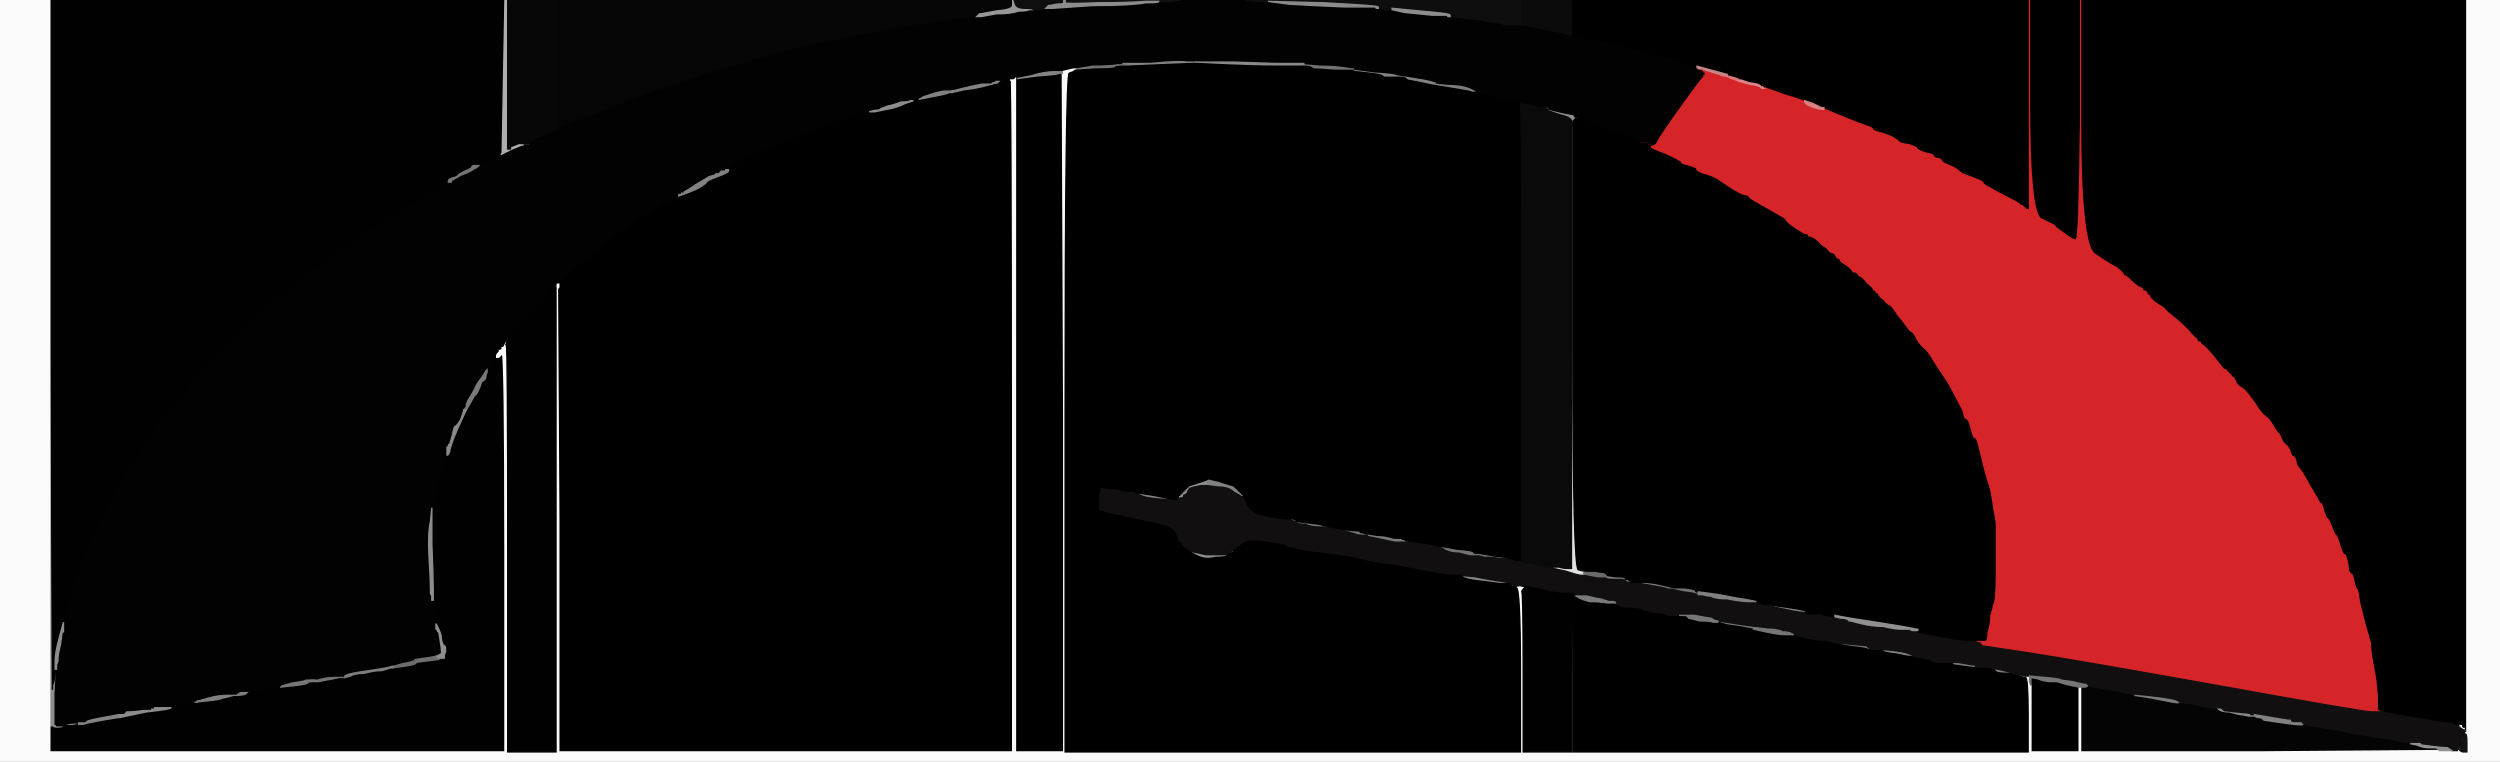 <!-- Created with clker.com Auto tracing tool http://www.clker.com) --> 
<svg 
   xmlns='http://www.w3.org/2000/svg'
   width='1812'
   height='552'>
<rect width="100%" height="100%" fill="#333333" stroke="none"/>
<path style='opacity:1;fill:#8D8D8D;fill-rule:evenodd;stroke:#8D8D8D;stroke-width:1px;stroke-linecap:butt;stroke-linejoin:miter;stroke-opacity:1;' d='M 36 262 L 36 0 L 36 0 L 37 0 L 37 250 L 38 500 L 38 498 L 38 497 L 39 494 Q 40 490 40 488 L 40 485 L 40 485 L 41 485 L 40 502 Q 40 519 40 521 L 40 523 L 40 524 L 40 525 L 41 525 L 41 526 L 43 526 Q 45 526 51 525 L 57 524 L 57 524 L 57 525 L 48 526 Q 39 528 38 527 L 37 527 L 37 536 L 37 545 L 37 545 L 36 545 L 36 535 Q 36 525 36 262 z 
'/>
<path style='opacity:1;fill:#000000;fill-rule:evenodd;stroke:#000000;stroke-width:1px;stroke-linecap:butt;stroke-linejoin:miter;stroke-opacity:1;' d='M 768 53 L 770 53 L 770 53 Q 770 53 771 299 L 771 545 L 754 545 L 736 545 L 736 301 L 736 57 L 736 57 L 737 57 L 752 55 Q 767 54 768 53 z 
'/>
<path style='opacity:1;fill:#010101;fill-rule:evenodd;stroke:#010101;stroke-width:1px;stroke-linecap:butt;stroke-linejoin:miter;stroke-opacity:1;' d='M 364 252 L 365 252 L 365 252 Q 366 252 366 398 L 366 545 L 202 545 L 37 545 L 37 536 L 37 527 L 38 527 Q 39 528 42 528 Q 46 528 46 527 L 46 526 L 50 526 Q 55 526 56 525 L 57 525 L 60 525 Q 63 524 74 522 L 86 520 L 86 520 L 87 520 L 92 519 Q 96 518 103 517 L 110 515 L 110 514 Q 110 514 111 514 L 111 514 L 111 514 Q 112 513 112 513 L 112 513 L 112 514 Q 112 515 118 514 Q 124 514 124 513 L 124 513 L 126 512 Q 128 510 133 510 Q 138 510 140 509 L 141 509 L 142 509 Q 143 510 143 509 L 143 509 L 143 508 Q 144 508 144 508 L 144 508 L 152 507 Q 160 506 166 506 Q 172 504 172 504 L 172 504 L 172 504 Q 172 503 173 503 L 173 503 L 173 503 Q 173 502 174 502 L 175 502 L 177 502 Q 179 502 179 502 L 179 502 L 189 500 Q 199 498 201 498 L 203 498 L 204 498 Q 204 498 204 498 L 204 498 L 204 498 Q 204 497 205 497 L 205 497 L 214 496 Q 222 496 223 495 Q 223 494 227 494 L 231 494 L 236 493 Q 242 492 246 491 L 250 491 L 254 490 Q 257 488 264 488 Q 271 486 277 486 Q 283 484 284 484 L 285 484 L 292 483 Q 300 482 301 481 Q 302 480 302 480 L 302 480 L 310 479 Q 317 478 318 478 Q 318 478 318 477 L 318 477 L 320 477 L 322 477 L 322 476 L 322 475 L 323 472 Q 323 468 322 468 Q 321 468 320 463 L 318 458 L 318 458 Q 317 458 317 457 L 317 457 L 317 457 Q 316 457 316 456 L 316 455 L 316 455 Q 316 455 316 454 L 316 452 L 316 448 Q 316 445 315 445 Q 315 444 314 440 L 313 435 L 313 435 L 314 435 L 314 428 Q 314 420 313 394 L 313 368 L 313 367 Q 314 366 314 365 Q 314 364 316 357 Q 317 350 318 344 Q 320 338 322 334 L 324 329 L 324 329 Q 324 330 324 330 Q 325 330 326 327 Q 326 324 325 324 L 324 324 L 324 324 Q 324 324 324 323 L 325 323 L 325 323 Q 325 322 326 322 L 326 322 L 326 322 Q 326 322 327 322 Q 327 322 331 313 Q 336 303 336 300 L 336 298 L 336 298 Q 336 298 336 297 L 337 297 L 337 296 L 337 296 L 337 296 L 337 296 L 338 295 L 338 295 L 338 295 Q 338 295 341 290 Q 344 286 345 286 Q 346 285 348 280 Q 349 276 350 276 Q 351 276 351 274 L 351 271 L 351 271 Q 351 270 352 270 L 352 270 L 352 268 Q 352 267 353 267 Q 354 267 354 266 Q 354 265 357 262 L 360 259 L 360 259 Q 360 260 360 260 Q 360 260 361 258 L 362 256 L 362 256 L 362 255 L 362 255 Q 362 254 362 254 L 363 254 L 363 254 Q 363 254 364 253 L 364 253 L 364 253 Q 364 252 364 252 z 
M 353 270 Q 353 270 353 269 Q 354 269 354 270 Q 354 270 353 270 z 
'/>
<path style='opacity:1;fill:#010101;fill-rule:evenodd;stroke:#010101;stroke-width:1px;stroke-linecap:butt;stroke-linejoin:miter;stroke-opacity:1;' d='M 37 250 L 37 0 L 202 0 L 366 0 L 366 55 L 366 110 L 365 110 Q 364 110 364 111 L 363 112 L 363 112 Q 363 112 354 117 L 346 121 L 346 121 Q 346 120 344 120 Q 342 120 342 121 Q 342 122 337 124 Q 333 126 332 127 Q 332 128 330 128 Q 328 128 328 130 L 327 131 L 327 132 Q 326 132 326 132 L 326 132 L 326 132 L 325 132 L 319 136 Q 313 140 296 150 Q 278 160 266 168 Q 254 177 242 186 Q 230 194 227 196 Q 224 198 223 199 Q 223 200 220 202 Q 216 204 216 205 Q 216 206 213 208 Q 210 209 198 219 Q 186 229 183 233 Q 180 236 162 255 Q 144 273 142 274 Q 140 276 138 279 Q 137 282 131 288 Q 124 295 120 301 Q 116 306 108 319 Q 100 332 99 332 Q 98 332 91 344 Q 84 355 74 376 Q 64 396 63 400 Q 62 404 57 416 Q 52 428 50 440 Q 46 451 46 451 L 46 451 L 46 454 Q 46 456 46 456 L 46 457 L 46 457 Q 46 458 46 458 L 45 458 L 44 458 Q 44 459 42 466 Q 40 473 40 479 L 40 485 L 40 488 Q 40 490 39 494 L 38 497 L 38 498 L 38 500 L 37 250 z 
'/>
<path style='opacity:1;fill:#808080;fill-rule:evenodd;stroke:#808080;stroke-width:1px;stroke-linecap:butt;stroke-linejoin:miter;stroke-opacity:1;' d='M 1183 422 L 1183 422 L 1190 422 Q 1197 422 1205 424 Q 1213 426 1213 426 L 1213 426 L 1212 426 Q 1211 426 1211 427 L 1211 427 L 1209 427 Q 1207 426 1195 424 L 1183 422 L 1183 422 z 
'/>
<path style='opacity:1;fill:#050505;fill-rule:evenodd;stroke:#050505;stroke-width:1px;stroke-linecap:butt;stroke-linejoin:miter;stroke-opacity:1;' d='M 404 46 L 404 0 L 569 0 L 734 0 L 734 4 Q 734 7 722 8 L 711 10 L 711 10 L 710 10 L 710 10 L 710 10 L 709 11 L 708 12 L 708 12 L 708 12 L 708 12 Q 708 12 694 14 Q 680 16 653 20 Q 626 25 618 27 Q 609 28 592 32 Q 575 36 564 39 Q 553 42 542 45 Q 530 48 526 50 Q 522 50 500 58 Q 479 64 444 78 L 410 91 L 409 91 L 409 92 L 406 92 L 404 92 L 404 46 z 
'/>
<path style='opacity:1;fill:#737373;fill-rule:evenodd;stroke:#737373;stroke-width:1px;stroke-linecap:butt;stroke-linejoin:miter;stroke-opacity:1;' d='M 243 490 L 250 490 L 250 490 L 250 491 L 246 491 Q 242 492 236 493 L 231 494 L 231 494 Q 231 494 228 493 L 224 493 L 224 493 L 224 492 L 230 492 Q 236 490 243 490 z 
'/>
<path style='opacity:1;fill:#020202;fill-rule:evenodd;stroke:#020202;stroke-width:1px;stroke-linecap:butt;stroke-linejoin:miter;stroke-opacity:1;' d='M 856 0 L 856 0 L 880 0 L 903 0 L 903 0 Q 903 0 911 1 L 919 1 L 934 3 Q 950 4 974 5 L 997 5 L 997 5 Q 997 6 998 6 L 998 6 L 998 6 L 999 6 L 999 6 Q 999 6 1004 7 L 1009 7 L 1018 9 Q 1027 10 1038 11 L 1049 11 L 1049 11 Q 1049 12 1050 12 L 1050 12 L 1050 12 L 1051 12 L 1070 14 Q 1088 17 1089 17 Q 1089 18 1096 18 L 1103 18 L 1119 21 Q 1135 24 1137 25 Q 1139 26 1139 24 Q 1140 23 1140 23 L 1140 23 L 1140 24 L 1140 26 L 1146 27 Q 1152 28 1164 30 Q 1175 32 1175 33 Q 1175 34 1180 35 Q 1186 36 1192 37 Q 1198 38 1214 43 Q 1229 48 1230 48 L 1230 48 L 1230 49 Q 1231 50 1232 50 L 1234 50 L 1234 50 L 1234 50 L 1234 51 L 1234 51 L 1235 51 L 1235 52 L 1235 52 L 1236 52 L 1236 54 L 1236 55 L 1235 55 L 1235 56 L 1235 56 Q 1234 56 1219 77 Q 1204 98 1202 102 Q 1201 105 1198 106 L 1196 106 L 1196 106 L 1196 105 L 1195 105 L 1195 105 L 1194 105 L 1194 105 L 1194 104 L 1194 104 L 1193 104 L 1193 104 L 1191 104 L 1189 104 L 1189 104 Q 1188 103 1181 100 Q 1174 97 1169 96 Q 1164 94 1153 90 L 1142 86 L 1142 86 Q 1141 86 1140 84 Q 1139 84 1130 82 L 1122 80 L 1122 80 Q 1122 79 1121 79 L 1121 79 L 1121 78 Q 1120 78 1120 78 L 1120 78 L 1120 78 L 1119 78 L 1116 78 Q 1114 78 1113 77 Q 1112 76 1106 76 L 1101 75 L 1101 75 Q 1101 74 1085 71 L 1069 67 L 1069 67 Q 1069 66 1064 64 Q 1058 62 1049 62 L 1040 61 L 1040 60 Q 1040 60 1039 60 Q 1038 59 1025 57 L 1012 55 L 1012 55 Q 1012 54 1010 54 Q 1009 54 996 53 L 983 52 L 983 52 Q 983 52 982 51 L 981 51 L 981 50 Q 980 50 980 50 L 980 50 L 973 49 Q 966 48 956 48 L 945 47 L 945 47 L 945 46 L 935 46 Q 925 46 924 46 Q 922 46 894 45 L 867 45 L 860 45 Q 854 44 834 46 L 814 46 L 814 47 L 814 47 L 810 47 Q 805 48 792 48 L 780 50 L 780 50 L 780 50 L 780 50 Q 779 50 779 51 L 779 51 L 778 51 Q 777 52 774 52 L 770 52 L 764 52 Q 757 52 747 55 L 737 57 L 736 57 L 736 57 L 736 57 Q 735 58 734 58 L 732 58 L 728 58 Q 724 58 724 59 L 724 59 L 722 59 Q 721 60 720 60 L 720 60 L 720 60 Q 719 60 719 61 L 719 61 L 712 61 Q 706 62 698 64 L 690 66 L 686 66 Q 682 66 676 68 Q 669 70 668 71 L 667 72 L 666 72 L 666 72 L 664 72 Q 662 72 662 73 L 662 73 L 660 73 Q 658 74 653 74 Q 648 76 643 77 L 638 79 L 638 79 Q 638 80 634 80 L 630 81 L 629 81 Q 628 82 612 87 Q 596 93 592 94 Q 588 96 574 102 Q 560 107 550 111 Q 540 116 534 119 L 528 123 L 528 123 L 527 123 L 526 123 Q 526 124 526 124 L 526 124 L 524 124 Q 523 124 523 125 L 523 125 L 522 125 L 522 125 L 522 125 Q 521 126 521 126 L 521 126 L 520 126 Q 518 126 518 127 Q 518 127 514 128 Q 511 130 504 134 L 498 138 L 498 138 Q 497 138 497 139 L 497 139 L 496 139 Q 496 140 496 140 L 496 140 L 495 140 L 494 140 L 494 140 Q 493 140 493 141 L 493 141 L 492 141 Q 492 142 492 142 L 492 142 L 492 142 Q 491 142 490 143 Q 488 144 466 158 Q 444 173 438 177 Q 432 182 418 194 L 405 206 L 404 206 Q 404 206 404 207 L 404 207 L 404 208 L 404 208 L 404 208 L 403 208 L 402 208 Q 402 208 402 209 L 402 209 L 402 209 Q 401 210 401 210 L 401 210 L 400 210 Q 400 210 400 211 L 400 211 L 400 211 Q 399 212 399 212 L 399 212 L 398 212 Q 398 212 395 215 Q 392 218 381 232 L 369 246 L 368 246 Q 368 246 368 247 L 368 247 L 368 247 Q 367 248 367 248 L 367 248 L 367 249 L 367 250 L 366 250 Q 366 250 366 251 L 365 252 L 364 252 Q 364 252 364 253 L 364 253 L 364 253 Q 363 254 363 254 L 363 254 L 362 254 Q 362 254 362 255 L 362 255 L 362 256 L 362 256 L 361 256 Q 360 257 360 258 L 360 259 L 360 259 Q 359 260 356 264 L 353 268 L 353 268 Q 352 268 352 269 L 352 270 L 352 270 Q 351 270 351 271 L 351 271 L 346 278 Q 342 286 340 289 Q 338 292 338 294 L 338 295 L 338 295 L 337 296 L 337 296 L 337 296 L 337 296 L 337 297 L 336 297 Q 336 298 336 298 L 336 298 L 334 304 Q 331 309 330 309 Q 329 309 328 315 Q 326 322 326 322 L 326 322 L 326 322 Q 325 322 325 323 L 325 323 L 324 323 Q 324 324 324 324 L 324 324 L 324 326 L 324 329 L 322 334 Q 320 338 318 344 Q 317 350 316 357 Q 314 364 314 365 Q 314 366 313 367 L 313 368 L 312 378 Q 310 387 311 404 Q 312 421 312 426 L 312 430 L 313 432 L 313 435 L 314 440 Q 315 444 315 445 Q 316 445 316 448 L 316 452 L 316 454 L 316 455 L 316 455 Q 316 456 316 456 L 317 456 L 317 456 L 317 457 L 317 457 Q 317 458 318 458 L 318 458 L 319 464 Q 320 470 320 472 L 320 473 L 320 473 L 320 474 L 320 474 Q 319 474 318 475 L 318 475 L 318 475 Q 318 475 317 476 L 317 476 L 316 476 Q 315 476 308 478 L 301 478 L 301 479 L 301 479 L 300 479 Q 298 480 292 481 L 285 483 L 284 483 Q 282 484 268 486 Q 254 488 252 489 L 250 490 L 243 490 Q 236 490 230 492 L 224 492 L 224 493 L 224 493 L 222 493 Q 220 494 212 495 L 205 497 L 205 497 Q 204 497 204 498 L 204 498 L 204 498 L 203 498 L 201 498 Q 199 498 189 500 L 179 502 L 177 502 L 175 502 L 175 502 Q 174 502 174 502 L 174 503 L 174 503 L 173 503 L 173 503 Q 172 503 172 504 L 172 504 L 165 504 Q 158 504 151 506 L 144 508 L 144 508 Q 144 508 143 508 L 143 509 L 142 509 L 141 509 L 140 509 Q 138 510 133 510 Q 128 510 126 512 L 124 513 L 118 513 L 112 513 L 112 513 Q 112 513 111 514 L 111 514 L 111 514 Q 110 514 110 514 L 110 515 L 104 515 Q 97 516 94 516 L 92 516 L 91 517 L 90 518 L 88 518 L 86 518 L 75 520 Q 64 522 63 523 L 62 524 L 60 524 L 57 524 L 52 524 Q 46 525 46 526 L 46 526 L 44 526 L 41 526 L 41 525 L 40 525 L 40 524 L 40 523 L 40 521 Q 40 519 40 502 L 41 485 L 41 482 L 42 479 L 42 477 Q 42 475 44 466 L 45 458 L 46 458 Q 46 458 46 457 L 46 457 L 46 454 L 46 451 L 46 451 Q 46 451 50 440 Q 52 428 57 416 Q 62 404 63 400 Q 64 396 74 376 Q 84 355 91 344 Q 98 332 99 332 Q 100 332 108 319 Q 116 306 120 301 Q 124 295 131 288 Q 137 282 138 279 Q 140 276 142 274 Q 144 273 162 255 Q 180 236 183 233 Q 186 229 198 219 Q 210 209 213 208 Q 216 206 216 205 Q 216 204 220 202 Q 223 200 223 199 Q 224 198 227 196 Q 230 194 242 186 Q 254 177 266 168 Q 278 160 296 150 Q 313 140 319 136 L 325 132 L 326 132 L 326 132 L 326 132 Q 326 132 327 132 L 327 131 L 334 127 Q 342 124 344 122 Q 345 122 346 121 L 346 121 L 346 121 Q 346 121 347 120 L 347 120 L 355 116 Q 363 112 363 112 L 363 112 L 364 112 Q 366 111 366 110 L 366 110 L 372 108 Q 378 106 378 105 Q 379 104 380 104 L 382 104 L 382 104 Q 382 104 383 104 L 383 103 L 383 103 Q 384 103 384 102 L 384 102 L 388 100 Q 392 99 398 96 Q 404 94 404 93 L 404 92 L 406 92 L 409 92 L 409 91 L 410 91 L 444 78 Q 479 64 500 58 Q 522 50 526 50 Q 530 48 542 45 Q 553 42 564 39 Q 575 36 592 32 Q 609 28 618 27 Q 626 25 653 20 Q 680 16 694 14 Q 708 12 708 12 L 708 12 L 710 12 L 711 12 L 722 10 Q 733 10 738 8 Q 744 8 746 7 L 749 7 L 754 7 Q 759 6 759 6 L 759 6 L 761 6 L 763 6 L 792 4 Q 820 4 830 2 Q 840 2 840 1 L 840 1 L 848 1 Q 856 0 856 0 z 
'/>
<path style='opacity:1;fill:#787878;fill-rule:evenodd;stroke:#787878;stroke-width:1px;stroke-linecap:butt;stroke-linejoin:miter;stroke-opacity:1;' d='M 1355 470 L 1355 470 L 1355 470 L 1355 471 L 1354 471 Q 1354 470 1345 469 Q 1336 468 1334 467 L 1331 466 L 1342 467 Q 1352 468 1353 468 Q 1354 469 1355 470 z 
'/>
<path style='opacity:1;fill:#000000;fill-rule:evenodd;stroke:#000000;stroke-width:1px;stroke-linecap:butt;stroke-linejoin:miter;stroke-opacity:1;' d='M 1472 494 L 1472 491 L 1477 492 Q 1482 494 1486 494 L 1491 494 L 1494 495 Q 1497 496 1502 497 Q 1507 498 1507 498 L 1507 498 L 1507 522 L 1507 545 L 1490 545 L 1472 545 L 1472 521 L 1472 497 L 1472 494 z 
'/>
<path style='opacity:1;fill:#000000;fill-rule:evenodd;stroke:#000000;stroke-width:1px;stroke-linecap:butt;stroke-linejoin:miter;stroke-opacity:1;' d='M 728 58 L 732 58 L 733 58 Q 734 59 734 302 L 734 545 L 570 545 L 405 545 L 405 378 Q 404 210 404 209 L 404 208 L 404 208 L 404 207 L 404 207 Q 404 206 404 206 L 405 206 L 418 194 Q 432 182 438 177 Q 444 173 466 158 Q 488 144 490 143 Q 491 143 492 142 Q 492 140 493 140 L 494 140 L 494 141 Q 494 142 495 142 Q 496 142 496 141 L 496 140 L 496 140 Q 496 140 496 139 L 497 139 L 497 139 Q 497 138 498 138 L 498 138 L 500 138 Q 502 138 507 135 Q 512 133 512 132 Q 512 131 516 130 Q 521 128 521 127 L 521 126 L 521 126 Q 521 126 522 125 L 522 125 L 522 125 L 523 125 L 524 125 Q 526 124 526 124 L 526 124 L 526 124 Q 526 124 526 123 L 527 123 L 528 123 L 528 123 L 534 119 Q 540 116 550 111 Q 560 107 574 102 Q 588 96 592 94 Q 596 93 612 87 Q 628 82 629 81 L 630 81 L 634 81 Q 639 80 644 79 Q 650 78 656 75 Q 662 73 662 73 L 662 73 L 662 73 Q 662 72 664 72 L 666 72 L 666 72 Q 666 73 667 72 L 667 72 L 677 70 Q 687 68 688 67 L 690 67 L 699 65 Q 708 64 714 62 Q 719 62 719 61 L 719 61 L 719 61 Q 719 60 720 60 L 720 60 L 721 60 Q 722 60 723 60 Q 724 59 724 59 L 724 59 L 724 59 Q 724 58 728 58 z 
'/>
<path style='opacity:1;fill:#7A7A7A;fill-rule:evenodd;stroke:#7A7A7A;stroke-width:1px;stroke-linecap:butt;stroke-linejoin:miter;stroke-opacity:1;' d='M 1164 418 L 1164 417 L 1171 418 Q 1178 418 1178 419 L 1178 420 L 1180 420 Q 1182 421 1182 422 L 1182 422 L 1180 422 Q 1179 422 1178 421 L 1176 420 L 1170 420 Q 1164 420 1164 419 L 1163 418 L 1163 418 Q 1164 418 1164 418 z 
'/>
<path style='opacity:1;fill:#838383;fill-rule:evenodd;stroke:#838383;stroke-width:1px;stroke-linecap:butt;stroke-linejoin:miter;stroke-opacity:1;' d='M 824 358 L 821 356 L 836 359 Q 852 362 852 361 Q 853 360 854 360 L 854 360 L 854 360 L 855 360 L 855 360 Q 854 361 854 362 Q 854 363 848 363 Q 841 362 834 361 Q 827 360 824 358 z 
'/>
<path style='opacity:1;fill:#787878;fill-rule:evenodd;stroke:#787878;stroke-width:1px;stroke-linecap:butt;stroke-linejoin:miter;stroke-opacity:1;' d='M 1245 450 L 1245 450 L 1258 452 Q 1271 454 1272 454 Q 1273 454 1273 455 L 1273 455 L 1272 455 Q 1271 456 1271 456 L 1271 456 L 1270 456 L 1270 456 L 1265 455 Q 1260 454 1252 453 L 1245 451 L 1245 450 z 
'/>
<path style='opacity:1;fill:#000000;fill-rule:evenodd;stroke:#000000;stroke-width:1px;stroke-linecap:butt;stroke-linejoin:miter;stroke-opacity:1;' d='M 1508 88 L 1508 0 L 1648 0 L 1788 0 L 1788 266 L 1788 531 L 1787 531 L 1787 530 L 1787 530 L 1787 530 L 1787 530 L 1786 529 L 1786 529 L 1786 529 L 1786 528 Q 1786 528 1785 528 L 1784 527 L 1784 527 L 1784 526 L 1783 526 L 1782 526 L 1780 526 Q 1779 526 1778 525 Q 1777 524 1774 524 Q 1770 524 1748 520 L 1725 516 L 1725 516 L 1725 516 L 1724 515 L 1723 515 L 1723 504 Q 1722 494 1722 494 Q 1722 493 1720 482 Q 1718 472 1718 466 Q 1716 459 1714 452 Q 1712 444 1710 436 Q 1709 427 1708 427 Q 1707 426 1706 421 Q 1705 416 1704 416 Q 1703 416 1702 413 Q 1702 410 1701 406 Q 1700 402 1699 402 Q 1698 402 1696 396 Q 1694 389 1693 388 Q 1692 388 1690 382 Q 1688 377 1687 376 Q 1686 376 1684 370 Q 1683 365 1682 365 Q 1681 365 1681 364 Q 1680 362 1674 352 Q 1668 341 1666 339 Q 1664 337 1664 334 Q 1663 331 1662 331 Q 1661 331 1660 328 Q 1659 324 1656 322 Q 1654 320 1653 317 Q 1652 314 1651 314 Q 1650 313 1647 308 Q 1645 304 1642 302 Q 1639 300 1634 292 Q 1629 285 1626 282 Q 1622 280 1621 278 Q 1620 276 1619 274 Q 1617 273 1617 272 Q 1616 271 1615 270 Q 1614 270 1614 269 Q 1614 268 1612 268 Q 1611 267 1604 258 Q 1597 250 1596 250 Q 1595 250 1595 249 Q 1595 248 1594 248 Q 1593 248 1592 246 Q 1592 245 1591 245 Q 1590 244 1588 242 Q 1586 239 1578 232 Q 1569 225 1569 224 Q 1568 223 1563 220 Q 1558 216 1558 215 Q 1558 214 1557 214 Q 1556 214 1556 212 Q 1555 211 1554 211 Q 1553 211 1553 210 Q 1553 209 1550 208 Q 1547 206 1544 203 Q 1541 200 1540 200 Q 1539 200 1539 199 Q 1539 198 1534 194 Q 1528 191 1518 184 Q 1508 177 1508 88 z 
'/>
<path style='opacity:1;fill:#7A7A7A;fill-rule:evenodd;stroke:#7A7A7A;stroke-width:1px;stroke-linecap:butt;stroke-linejoin:miter;stroke-opacity:1;' d='M 352 269 L 353 268 L 353 270 Q 352 272 352 274 Q 351 276 350 276 Q 349 276 348 280 Q 346 285 345 286 Q 344 286 341 292 Q 338 297 338 297 L 338 297 L 338 297 L 337 297 L 337 296 L 337 296 L 337 296 L 337 296 L 338 295 L 338 295 L 338 294 Q 338 292 340 289 Q 342 286 346 278 L 351 271 L 351 271 Q 351 270 352 270 L 352 270 L 352 270 Q 352 270 352 269 z 
'/>
<path style='opacity:1;fill:#D52528;fill-rule:evenodd;stroke:#D52528;stroke-width:1px;stroke-linecap:butt;stroke-linejoin:miter;stroke-opacity:1;' d='M 1470 76 L 1470 0 L 1471 0 L 1472 0 L 1472 76 Q 1472 153 1480 158 Q 1489 162 1490 163 Q 1490 164 1496 168 Q 1501 172 1504 173 Q 1506 175 1507 88 L 1507 0 L 1508 0 L 1508 0 L 1508 88 Q 1508 177 1518 184 Q 1528 191 1534 194 Q 1539 198 1539 199 Q 1539 200 1540 200 Q 1541 200 1544 203 Q 1547 206 1550 208 Q 1553 209 1553 210 Q 1553 211 1554 211 Q 1555 211 1556 212 Q 1556 214 1557 214 Q 1558 214 1558 215 Q 1558 216 1563 220 Q 1568 223 1569 224 Q 1569 225 1578 232 Q 1586 239 1588 242 Q 1590 244 1591 245 Q 1592 245 1592 246 Q 1593 248 1594 248 Q 1595 248 1595 249 Q 1595 250 1596 250 Q 1597 250 1604 258 Q 1611 267 1612 268 Q 1614 268 1614 269 Q 1614 270 1615 270 Q 1616 271 1617 272 Q 1617 273 1619 274 Q 1620 276 1621 278 Q 1622 280 1626 282 Q 1629 285 1634 292 Q 1639 300 1642 302 Q 1645 304 1647 308 Q 1650 313 1651 314 Q 1652 314 1653 317 Q 1654 320 1656 322 Q 1659 324 1660 328 Q 1661 331 1662 331 Q 1663 331 1664 334 Q 1664 337 1666 339 Q 1668 341 1674 352 Q 1680 362 1681 364 Q 1681 365 1682 365 Q 1683 365 1684 370 Q 1686 376 1687 376 Q 1688 377 1690 382 Q 1692 388 1693 388 Q 1694 389 1696 396 Q 1698 402 1699 402 Q 1700 402 1701 406 Q 1702 410 1702 413 Q 1703 416 1704 416 Q 1705 416 1706 421 Q 1707 426 1708 427 Q 1709 427 1710 436 Q 1712 444 1714 452 Q 1716 459 1718 466 Q 1718 472 1720 482 Q 1722 493 1722 494 Q 1722 494 1723 504 L 1723 515 L 1724 515 L 1725 516 L 1725 516 L 1725 516 L 1719 516 Q 1713 516 1608 497 Q 1502 478 1469 473 L 1436 468 L 1436 467 L 1436 467 L 1435 467 L 1435 466 L 1435 466 L 1434 466 L 1434 466 L 1434 466 L 1432 465 L 1430 464 L 1430 464 L 1430 464 L 1429 464 L 1429 464 L 1429 464 L 1429 464 L 1430 464 L 1431 464 L 1434 464 Q 1436 464 1438 464 L 1439 464 L 1439 464 Q 1440 464 1440 458 Q 1442 453 1442 446 Q 1444 440 1444 438 Q 1446 437 1446 414 Q 1446 390 1446 379 Q 1444 368 1443 361 Q 1442 354 1440 349 Q 1438 343 1436 334 Q 1434 326 1433 322 Q 1432 318 1431 318 Q 1430 318 1429 315 Q 1428 312 1427 308 Q 1426 304 1424 304 Q 1423 303 1422 298 Q 1420 294 1412 279 Q 1402 264 1399 259 Q 1396 254 1393 252 Q 1390 249 1388 245 Q 1386 241 1385 241 Q 1384 241 1382 238 Q 1380 235 1375 229 Q 1371 223 1370 222 Q 1368 222 1365 218 Q 1361 215 1361 214 Q 1361 213 1360 213 Q 1359 213 1359 212 Q 1359 211 1358 211 Q 1357 211 1357 210 Q 1357 209 1353 206 Q 1350 202 1348 201 Q 1346 200 1346 199 Q 1345 198 1344 198 Q 1342 198 1342 197 Q 1342 196 1338 193 Q 1333 190 1333 189 Q 1333 188 1332 188 Q 1331 188 1330 186 Q 1329 184 1328 184 Q 1326 184 1324 181 Q 1322 179 1321 179 Q 1320 178 1318 176 Q 1315 173 1312 172 Q 1310 172 1310 171 Q 1310 170 1308 170 Q 1307 170 1301 166 Q 1295 162 1294 160 Q 1294 159 1290 157 Q 1285 154 1276 149 Q 1267 144 1267 143 Q 1267 142 1265 142 Q 1263 142 1256 138 Q 1250 134 1244 130 Q 1238 127 1233 126 Q 1229 124 1229 123 Q 1229 122 1228 122 Q 1226 121 1222 120 Q 1218 119 1218 118 Q 1218 117 1207 112 L 1196 108 L 1195 107 L 1194 106 L 1193 106 L 1192 106 L 1190 105 L 1188 104 L 1188 104 L 1189 104 L 1191 104 L 1193 104 L 1193 104 L 1194 104 L 1194 104 L 1194 105 L 1194 105 L 1195 105 L 1195 105 L 1196 105 L 1196 106 L 1196 106 L 1198 106 Q 1201 105 1202 102 Q 1204 98 1219 77 Q 1234 56 1235 56 L 1235 56 L 1235 55 L 1236 55 L 1236 54 L 1236 52 L 1235 52 L 1235 52 L 1235 51 L 1234 51 L 1234 51 L 1234 50 L 1234 50 L 1234 50 L 1235 50 L 1236 50 L 1236 50 L 1236 50 L 1242 52 Q 1247 54 1249 55 L 1251 55 L 1255 57 Q 1259 58 1260 59 L 1261 59 L 1264 60 Q 1268 62 1272 62 Q 1275 62 1276 61 L 1276 61 L 1276 61 Q 1276 61 1277 62 L 1277 62 L 1277 63 Q 1277 64 1278 64 Q 1280 64 1280 63 L 1280 63 L 1294 68 Q 1308 72 1308 73 L 1308 73 L 1308 74 Q 1309 76 1315 78 Q 1322 80 1322 79 L 1322 78 L 1334 83 Q 1346 88 1352 90 Q 1358 92 1358 93 Q 1358 94 1362 95 Q 1366 96 1371 98 Q 1376 101 1377 102 Q 1377 103 1384 104 Q 1390 106 1390 107 Q 1390 108 1396 110 Q 1401 111 1402 112 Q 1402 114 1405 114 Q 1408 115 1408 116 Q 1408 117 1413 119 Q 1418 121 1420 123 Q 1422 125 1425 126 Q 1428 127 1433 129 Q 1438 131 1438 132 Q 1438 133 1442 135 Q 1447 138 1455 142 Q 1463 146 1464 147 L 1465 148 L 1465 148 L 1466 148 L 1466 148 L 1466 148 L 1467 149 L 1468 150 L 1468 150 L 1468 150 L 1469 150 L 1469 150 L 1469 151 L 1470 151 L 1470 76 z 
'/>
<path style='opacity:1;fill:#737373;fill-rule:evenodd;stroke:#737373;stroke-width:1px;stroke-linecap:butt;stroke-linejoin:miter;stroke-opacity:1;' d='M 1072 401 L 1072 401 L 1084 403 Q 1095 404 1095 405 L 1095 405 L 1095 405 Q 1095 406 1086 404 L 1076 404 L 1072 403 Q 1068 402 1068 402 L 1068 402 L 1070 402 Q 1072 402 1072 401 z 
'/>
<path style='opacity:1;fill:#000000;fill-rule:evenodd;stroke:#000000;stroke-width:1px;stroke-linecap:butt;stroke-linejoin:miter;stroke-opacity:1;' d='M 1472 76 L 1472 0 L 1490 0 L 1507 0 L 1507 88 Q 1506 175 1504 173 Q 1501 172 1496 168 Q 1490 164 1490 163 Q 1489 162 1480 158 Q 1472 153 1472 76 z 
'/>
<path style='opacity:1;fill:#828282;fill-rule:evenodd;stroke:#828282;stroke-width:1px;stroke-linecap:butt;stroke-linejoin:miter;stroke-opacity:1;' d='M 860 45 L 867 45 L 867 46 L 867 46 L 865 46 Q 863 46 840 47 L 817 48 L 817 48 L 817 48 L 816 47 L 814 47 L 814 47 L 814 46 L 834 46 Q 854 44 860 45 z 
'/>
<path style='opacity:1;fill:#0E0E0E;fill-rule:evenodd;stroke:#0E0E0E;stroke-width:1px;stroke-linecap:butt;stroke-linejoin:miter;stroke-opacity:1;' d='M 903 0 L 903 0 L 1003 0 L 1103 0 L 1103 9 L 1103 18 L 1096 18 Q 1089 18 1089 17 Q 1088 17 1070 14 L 1051 12 L 1050 12 L 1050 12 L 1050 12 Q 1049 12 1049 11 L 1049 11 L 1049 10 Q 1049 9 1039 8 Q 1029 8 1019 7 L 1009 6 L 1009 7 L 1009 7 L 1004 7 Q 999 6 999 6 L 999 6 L 998 6 L 998 6 L 998 6 Q 997 6 997 5 L 997 5 L 997 5 Q 997 4 997 4 Q 998 4 958 2 L 919 1 L 911 1 Q 903 0 903 0 z 
'/>
<path style='opacity:1;fill:#040404;fill-rule:evenodd;stroke:#040404;stroke-width:1px;stroke-linecap:butt;stroke-linejoin:miter;stroke-opacity:1;' d='M 1513 497 L 1513 497 L 1530 500 Q 1546 503 1547 504 L 1547 504 L 1554 505 Q 1560 506 1570 508 Q 1579 510 1579 509 L 1579 509 L 1588 510 Q 1596 512 1598 512 Q 1599 512 1603 513 L 1607 513 L 1608 514 Q 1610 515 1610 514 L 1610 513 L 1610 513 Q 1610 513 1611 514 L 1611 514 L 1611 514 Q 1612 514 1612 514 L 1612 515 L 1618 516 Q 1623 518 1624 518 L 1625 518 L 1630 519 L 1634 519 L 1636 520 Q 1639 520 1640 521 L 1641 522 L 1650 522 Q 1658 522 1658 522 L 1659 522 L 1659 522 Q 1660 522 1660 522 L 1660 523 L 1660 524 Q 1660 525 1664 525 Q 1669 526 1669 525 L 1669 525 L 1688 528 Q 1707 532 1727 535 Q 1747 538 1747 539 L 1747 539 L 1750 539 Q 1753 540 1754 539 L 1754 539 L 1754 539 Q 1754 539 1755 540 L 1755 540 L 1756 541 Q 1756 542 1761 542 L 1766 542 L 1767 543 L 1768 544 L 1771 544 L 1774 544 L 1774 544 L 1774 544 L 1641 545 L 1508 545 L 1508 522 L 1508 498 L 1510 498 Q 1513 498 1513 497 z 
'/>
<path style='opacity:1;fill:#848484;fill-rule:evenodd;stroke:#848484;stroke-width:1px;stroke-linecap:butt;stroke-linejoin:miter;stroke-opacity:1;' d='M 1276 437 L 1276 436 L 1292 440 Q 1309 442 1310 443 L 1311 444 L 1316 444 Q 1320 444 1320 445 L 1320 445 L 1315 445 L 1310 445 L 1310 445 Q 1309 444 1309 444 L 1309 444 L 1308 444 Q 1306 444 1300 443 Q 1295 442 1286 440 L 1278 438 L 1278 438 Q 1277 438 1277 437 L 1277 437 L 1276 437 L 1276 437 L 1276 437 z 
'/>
<path style='opacity:1;fill:#7E7E7E;fill-rule:evenodd;stroke:#7E7E7E;stroke-width:1px;stroke-linecap:butt;stroke-linejoin:miter;stroke-opacity:1;' d='M 1355 470 L 1355 470 L 1368 471 Q 1380 472 1384 474 Q 1388 476 1388 476 L 1388 476 L 1386 476 Q 1383 476 1374 474 Q 1365 473 1365 472 Q 1365 471 1360 471 L 1355 471 L 1355 470 z 
'/>
<path style='opacity:1;fill:#737373;fill-rule:evenodd;stroke:#737373;stroke-width:1px;stroke-linecap:butt;stroke-linejoin:miter;stroke-opacity:1;' d='M 941 48 L 941 48 L 943 47 L 945 47 L 956 48 Q 966 48 973 49 L 980 50 L 980 50 Q 980 50 981 50 L 981 51 L 968 51 Q 955 50 952 50 Q 950 48 946 48 L 941 48 L 941 48 z 
'/>
<path style='opacity:1;fill:#8D8D8D;fill-rule:evenodd;stroke:#8D8D8D;stroke-width:1px;stroke-linecap:butt;stroke-linejoin:miter;stroke-opacity:1;' d='M 1009 7 L 1009 6 L 1019 7 Q 1029 8 1040 9 Q 1051 10 1051 11 L 1051 12 L 1050 12 L 1050 12 L 1050 12 Q 1049 12 1049 11 L 1049 11 L 1038 11 Q 1027 10 1018 9 L 1009 7 L 1009 7 z 
'/>
<path style='opacity:1;fill:#8A8A8A;fill-rule:evenodd;stroke:#8A8A8A;stroke-width:1px;stroke-linecap:butt;stroke-linejoin:miter;stroke-opacity:1;' d='M 935 46 L 945 46 L 945 47 L 945 47 L 943 47 L 941 48 L 941 48 L 941 48 L 926 48 Q 910 48 888 47 L 867 46 L 867 46 L 867 45 L 894 45 Q 922 46 924 46 Q 925 46 935 46 z 
'/>
<path style='opacity:1;fill:#727272;fill-rule:evenodd;stroke:#727272;stroke-width:1px;stroke-linecap:butt;stroke-linejoin:miter;stroke-opacity:1;' d='M 1212 426 L 1213 426 L 1221 426 Q 1229 427 1229 428 Q 1229 429 1230 429 L 1231 429 L 1231 430 L 1231 431 L 1230 431 Q 1229 430 1220 429 L 1211 427 L 1211 427 Q 1211 426 1212 426 z 
'/>
<path style='opacity:1;fill:#8B8B8B;fill-rule:evenodd;stroke:#8B8B8B;stroke-width:1px;stroke-linecap:butt;stroke-linejoin:miter;stroke-opacity:1;' d='M 112 513 L 112 513 L 118 513 L 124 513 L 124 513 Q 124 514 106 516 L 87 520 L 86 520 L 86 520 L 86 519 L 86 518 L 88 518 L 90 518 L 91 517 L 92 516 L 94 516 Q 97 516 104 515 L 110 515 L 110 514 Q 110 514 111 514 L 111 514 L 112 514 Q 112 514 112 513 z 
'/>
<path style='opacity:1;fill:#818181;fill-rule:evenodd;stroke:#818181;stroke-width:1px;stroke-linecap:butt;stroke-linejoin:miter;stroke-opacity:1;' d='M 1011 56 L 1011 56 L 1012 55 L 1012 55 L 1025 57 Q 1038 59 1039 60 Q 1040 60 1040 60 L 1040 61 L 1040 62 L 1040 62 L 1040 62 Q 1039 62 1030 60 L 1020 58 L 1019 57 Q 1018 56 1014 56 L 1011 56 L 1011 56 z 
'/>
<path style='opacity:1;fill:#838383;fill-rule:evenodd;stroke:#838383;stroke-width:1px;stroke-linecap:butt;stroke-linejoin:miter;stroke-opacity:1;' d='M 722 59 L 724 59 L 724 59 Q 724 59 723 60 Q 722 60 715 62 Q 708 64 699 65 L 690 67 L 690 66 L 690 66 L 698 64 Q 706 62 712 61 L 719 61 L 719 61 Q 719 60 720 60 L 720 60 L 720 60 Q 721 60 722 59 z 
'/>
<path style='opacity:1;fill:#747474;fill-rule:evenodd;stroke:#747474;stroke-width:1px;stroke-linecap:butt;stroke-linejoin:miter;stroke-opacity:1;' d='M 1408 480 L 1408 480 L 1419 480 Q 1430 482 1431 482 Q 1432 482 1432 483 L 1433 483 L 1433 484 L 1433 484 L 1432 484 Q 1430 484 1423 483 L 1416 482 L 1415 481 Q 1415 480 1412 480 L 1408 480 L 1408 480 z 
'/>
<path style='opacity:1;fill:#8F8F8F;fill-rule:evenodd;stroke:#8F8F8F;stroke-width:1px;stroke-linecap:butt;stroke-linejoin:miter;stroke-opacity:1;' d='M 893 399 L 894 399 L 894 400 Q 894 400 891 402 Q 888 404 881 404 Q 874 406 868 403 L 862 400 L 862 400 Q 861 400 861 399 L 861 399 L 860 399 Q 860 398 860 398 L 860 398 L 860 398 Q 859 398 858 396 L 856 394 L 857 394 Q 858 394 862 398 Q 867 402 878 402 Q 889 402 890 400 Q 892 400 893 399 z 
'/>
<path style='opacity:1;fill:#DC7779;fill-rule:evenodd;stroke:#DC7779;stroke-width:1px;stroke-linecap:butt;stroke-linejoin:miter;stroke-opacity:1;' d='M 1252 54 L 1252 54 L 1256 55 Q 1260 56 1261 57 L 1262 57 L 1262 58 Q 1262 58 1261 58 L 1261 59 L 1260 59 Q 1259 58 1255 57 L 1251 55 L 1251 55 Q 1252 55 1252 54 z 
'/>
<path style='opacity:1;fill:#878787;fill-rule:evenodd;stroke:#878787;stroke-width:1px;stroke-linecap:butt;stroke-linejoin:miter;stroke-opacity:1;' d='M 1608 514 L 1607 513 L 1608 513 L 1610 513 L 1610 513 Q 1610 514 1610 514 L 1611 514 L 1611 514 Q 1612 514 1612 514 L 1612 515 L 1621 516 Q 1630 517 1631 517 Q 1631 518 1632 518 L 1634 518 L 1634 518 L 1634 519 L 1630 519 L 1625 518 L 1624 518 Q 1623 518 1616 516 Q 1610 516 1608 514 z 
'/>
<path style='opacity:1;fill:#979797;fill-rule:evenodd;stroke:#979797;stroke-width:1px;stroke-linecap:butt;stroke-linejoin:miter;stroke-opacity:1;' d='M 734 4 L 734 0 L 734 0 L 735 0 L 736 3 Q 737 6 743 6 Q 749 6 749 7 L 749 7 L 746 7 Q 744 8 738 8 Q 733 10 722 10 L 711 12 L 710 12 L 708 12 L 708 12 L 708 12 L 709 11 L 710 10 L 710 10 L 710 10 L 711 10 L 711 10 L 722 8 Q 734 7 734 4 z 
'/>
<path style='opacity:1;fill:#777777;fill-rule:evenodd;stroke:#777777;stroke-width:1px;stroke-linecap:butt;stroke-linejoin:miter;stroke-opacity:1;' d='M 222 493 L 224 493 L 228 493 Q 231 494 231 494 L 231 494 L 227 494 Q 223 494 223 495 Q 222 496 213 497 L 203 498 L 204 498 L 204 498 L 204 498 Q 204 497 205 497 L 205 497 L 212 495 Q 220 494 222 493 z 
'/>
<path style='opacity:1;fill:#111111;fill-rule:evenodd;stroke:#111111;stroke-width:1px;stroke-linecap:butt;stroke-linejoin:miter;stroke-opacity:1;' d='M 772 2 L 772 0 L 814 0 L 856 0 L 856 0 Q 856 0 848 1 L 840 1 L 830 1 Q 819 2 796 2 Q 772 3 772 2 z 
'/>
<path style='opacity:1;fill:#838383;fill-rule:evenodd;stroke:#838383;stroke-width:1px;stroke-linecap:butt;stroke-linejoin:miter;stroke-opacity:1;' d='M 75 520 L 86 518 L 86 519 L 86 520 L 74 522 Q 63 524 60 525 L 57 525 L 57 524 L 57 524 L 60 524 L 62 524 L 63 523 Q 64 522 75 520 z 
'/>
<path style='opacity:1;fill:#0B0B0B;fill-rule:evenodd;stroke:#0B0B0B;stroke-width:1px;stroke-linecap:butt;stroke-linejoin:miter;stroke-opacity:1;' d='M 1103 9 L 1103 0 L 1122 0 L 1140 0 L 1140 12 L 1140 23 L 1140 23 Q 1140 23 1139 24 Q 1139 26 1137 25 Q 1135 24 1119 21 L 1103 18 L 1103 9 z 
'/>
<path style='opacity:1;fill:#6B6B6B;fill-rule:evenodd;stroke:#6B6B6B;stroke-width:1px;stroke-linecap:butt;stroke-linejoin:miter;stroke-opacity:1;' d='M 300 479 L 301 479 L 301 479 Q 302 479 302 480 L 302 480 L 302 480 Q 302 480 301 481 Q 300 482 292 483 L 285 484 L 285 484 L 285 483 L 292 481 Q 298 480 300 479 z 
'/>
<path style='opacity:1;fill:#AEAEAE;fill-rule:evenodd;stroke:#AEAEAE;stroke-width:1px;stroke-linecap:butt;stroke-linejoin:miter;stroke-opacity:1;' d='M 365 55 L 366 0 L 367 0 L 368 0 L 368 54 L 368 108 L 369 108 L 370 108 L 370 107 L 370 106 L 371 106 L 371 106 L 376 104 Q 382 102 383 102 Q 384 102 384 102 L 384 102 L 384 102 Q 384 103 383 103 L 383 103 L 383 104 Q 382 104 382 104 L 382 104 L 380 104 Q 379 104 379 105 Q 378 105 371 108 L 363 112 L 363 112 Q 363 112 364 111 Q 364 110 365 55 z 
'/>
<path style='opacity:1;fill:#787878;fill-rule:evenodd;stroke:#787878;stroke-width:1px;stroke-linecap:butt;stroke-linejoin:miter;stroke-opacity:1;' d='M 972 384 L 965 382 L 975 384 Q 986 385 986 385 L 986 386 L 987 386 Q 988 386 990 387 L 992 387 L 992 388 L 992 388 L 988 388 Q 984 388 982 387 Q 979 386 972 384 z 
'/>
<path style='opacity:1;fill:#888888;fill-rule:evenodd;stroke:#888888;stroke-width:1px;stroke-linecap:butt;stroke-linejoin:miter;stroke-opacity:1;' d='M 336 297 L 337 297 L 338 297 L 338 297 L 332 310 Q 326 324 326 327 Q 325 330 324 330 Q 324 330 324 329 L 324 329 L 324 326 L 324 324 L 324 324 Q 324 324 325 324 L 325 323 L 325 323 Q 325 322 326 322 L 326 322 L 326 322 Q 326 322 328 315 Q 329 309 330 309 Q 331 309 334 304 L 336 298 L 336 298 Q 336 298 336 297 z 
'/>
<path style='opacity:1;fill:#7D7D7D;fill-rule:evenodd;stroke:#7D7D7D;stroke-width:1px;stroke-linecap:butt;stroke-linejoin:miter;stroke-opacity:1;' d='M 1040 62 L 1040 61 L 1049 62 Q 1058 62 1064 64 Q 1069 66 1069 67 L 1069 67 L 1067 67 Q 1065 66 1058 65 Q 1052 64 1046 63 L 1040 62 L 1040 62 z 
'/>
<path style='opacity:1;fill:#8A8A8A;fill-rule:evenodd;stroke:#8A8A8A;stroke-width:1px;stroke-linecap:butt;stroke-linejoin:miter;stroke-opacity:1;' d='M 934 3 L 919 1 L 959 2 Q 998 4 999 5 L 999 6 L 998 6 L 998 6 L 998 6 Q 997 6 997 5 L 997 5 L 974 5 Q 950 4 934 3 z 
'/>
<path style='opacity:1;fill:#FAFAFA;fill-rule:evenodd;stroke:#FAFAFA;stroke-width:1px;stroke-linecap:butt;stroke-linejoin:miter;stroke-opacity:1;' d='M 0 276 L 0 0 L 18 0 L 36 0 L 36 262 Q 36 525 36 535 L 36 545 L 37 545 L 37 545 L 202 545 L 366 545 L 366 400 Q 366 254 364 256 Q 362 259 361 259 L 360 259 L 360 258 Q 360 257 361 256 L 362 255 L 362 255 Q 362 254 362 254 L 363 254 L 363 254 Q 363 254 364 253 L 364 253 L 364 253 Q 364 252 364 252 L 365 252 L 365 252 Q 365 252 366 250 L 367 248 L 367 248 Q 367 248 368 247 L 368 247 L 368 247 Q 368 246 368 246 L 369 246 L 369 248 Q 368 249 368 397 L 368 545 L 386 545 L 403 545 L 403 378 Q 402 211 402 211 Q 402 212 400 212 L 399 212 L 399 212 Q 399 212 400 211 L 400 211 L 400 211 Q 400 210 400 210 L 401 210 L 401 210 Q 401 210 402 209 L 402 209 L 402 209 Q 402 209 403 208 L 403 208 L 403 208 Q 403 208 404 207 L 404 207 L 404 207 Q 404 206 404 206 L 405 206 L 405 208 Q 404 209 404 210 Q 404 210 405 378 L 405 545 L 570 545 L 734 545 L 734 302 Q 734 59 733 58 L 732 58 L 734 58 Q 735 58 736 57 L 736 57 L 736 301 L 736 545 L 754 545 L 771 545 L 771 299 Q 770 53 770 53 L 770 53 L 770 52 L 770 52 L 774 51 Q 778 50 779 50 L 780 50 L 780 50 L 780 51 L 776 52 Q 772 53 772 299 L 772 545 L 937 545 L 1102 545 L 1102 486 Q 1102 426 1098 426 Q 1095 426 1095 425 L 1095 424 L 1096 424 L 1096 424 L 1096 424 Q 1096 424 1097 424 L 1097 425 L 1099 425 Q 1101 424 1104 425 L 1106 425 L 1104 427 Q 1103 428 1103 429 Q 1104 429 1104 487 L 1104 545 L 1122 545 L 1139 545 L 1139 488 Q 1140 431 1140 431 L 1140 431 L 1140 432 L 1140 432 L 1140 488 L 1140 545 L 1305 545 L 1470 545 L 1470 518 Q 1470 491 1468 491 L 1467 491 L 1467 491 Q 1467 490 1468 490 L 1468 490 L 1470 490 L 1471 490 L 1471 494 Q 1472 497 1472 497 L 1472 497 L 1472 521 L 1472 545 L 1490 545 L 1507 545 L 1507 522 L 1507 498 L 1508 498 L 1508 498 L 1508 522 L 1508 545 L 1641 545 L 1774 544 L 1774 544 L 1774 544 L 1776 544 L 1777 544 L 1779 544 L 1781 544 L 1781 543 L 1782 543 L 1782 543 L 1782 542 L 1782 542 L 1782 542 L 1783 542 L 1783 542 L 1783 541 L 1784 541 L 1784 538 L 1784 534 L 1785 534 L 1785 533 L 1785 533 L 1785 532 L 1786 532 L 1786 532 L 1786 532 Q 1786 531 1785 530 L 1784 529 L 1784 529 L 1784 528 L 1784 528 L 1784 528 L 1783 528 L 1783 528 L 1783 527 L 1782 527 L 1782 527 L 1782 526 L 1782 526 L 1782 526 L 1783 526 L 1784 526 L 1784 527 L 1784 527 L 1785 528 Q 1786 528 1786 528 L 1786 529 L 1786 529 L 1786 529 L 1787 530 L 1787 530 L 1787 530 L 1787 530 L 1787 531 L 1788 531 L 1788 266 L 1788 0 L 1800 0 L 1812 0 L 1812 276 L 1812 552 L 906 552 L 0 552 L 0 276 z 
M 1786 538 L 1788 532 L 1788 538 L 1788 545 L 1785 545 Q 1782 544 1783 544 Q 1784 543 1786 538 z 
'/>
<path style='opacity:1;fill:#7F7F7F;fill-rule:evenodd;stroke:#7F7F7F;stroke-width:1px;stroke-linecap:butt;stroke-linejoin:miter;stroke-opacity:1;' d='M 175 502 L 175 502 L 177 502 L 179 502 L 179 502 Q 179 502 178 503 Q 176 504 169 504 Q 162 506 161 506 Q 160 507 150 508 L 141 509 L 142 509 L 143 509 L 143 508 Q 144 508 144 508 L 144 508 L 151 506 Q 158 504 165 504 L 172 504 L 172 504 Q 172 503 173 503 L 173 503 L 174 503 L 174 503 L 174 502 Q 174 502 175 502 z 
'/>
<path style='opacity:1;fill:#121212;fill-rule:evenodd;stroke:#121212;stroke-width:1px;stroke-linecap:butt;stroke-linejoin:miter;stroke-opacity:1;' d='M 1785 533 L 1785 532 L 1786 532 L 1786 532 L 1787 532 Q 1788 532 1788 538 L 1788 545 L 1785 545 Q 1782 544 1783 543 Q 1784 542 1785 538 L 1785 533 L 1785 533 z 
'/>
<path style='opacity:1;fill:#858585;fill-rule:evenodd;stroke:#858585;stroke-width:1px;stroke-linecap:butt;stroke-linejoin:miter;stroke-opacity:1;' d='M 1096 423 L 1097 423 L 1097 424 L 1097 425 L 1096 425 L 1096 425 L 1096 425 L 1095 424 L 1095 424 L 1095 424 L 1094 424 L 1093 424 L 1086 423 Q 1080 422 1075 422 Q 1070 420 1063 419 L 1056 417 L 1068 418 Q 1079 420 1087 421 Q 1095 422 1096 423 z 
'/>
<path style='opacity:1;fill:#DE8789;fill-rule:evenodd;stroke:#DE8789;stroke-width:1px;stroke-linecap:butt;stroke-linejoin:miter;stroke-opacity:1;' d='M 1262 58 L 1262 57 L 1268 59 Q 1275 60 1276 61 L 1276 61 L 1276 61 Q 1276 61 1277 62 L 1277 62 L 1278 62 Q 1278 62 1279 63 L 1280 63 L 1280 63 Q 1280 64 1278 64 L 1277 64 L 1276 63 Q 1275 62 1268 61 L 1261 59 L 1261 58 Q 1262 58 1262 58 z 
'/>
<path style='opacity:1;fill:#828282;fill-rule:evenodd;stroke:#828282;stroke-width:1px;stroke-linecap:butt;stroke-linejoin:miter;stroke-opacity:1;' d='M 1433 484 L 1433 483 L 1443 484 Q 1453 486 1460 488 Q 1468 490 1468 490 L 1468 490 L 1468 490 Q 1467 490 1467 491 L 1467 491 L 1466 491 Q 1465 490 1464 490 L 1463 490 L 1463 489 L 1462 489 L 1462 489 L 1462 488 L 1455 488 Q 1448 488 1447 487 Q 1446 487 1446 486 Q 1446 485 1440 484 L 1433 484 L 1433 484 z 
'/>
<path style='opacity:1;fill:#000000;fill-rule:evenodd;stroke:#000000;stroke-width:1px;stroke-linecap:butt;stroke-linejoin:miter;stroke-opacity:1;' d='M 1140 12 L 1140 0 L 1305 0 L 1470 0 L 1470 76 L 1470 151 L 1469 151 L 1469 150 L 1469 150 L 1468 150 L 1468 150 L 1468 150 L 1467 149 L 1466 148 L 1466 148 L 1466 148 L 1465 148 L 1465 148 L 1464 147 Q 1463 146 1455 142 Q 1447 138 1442 135 Q 1438 133 1438 132 Q 1438 131 1433 129 Q 1428 127 1425 126 Q 1422 125 1420 123 Q 1418 121 1413 119 Q 1408 117 1408 116 Q 1408 115 1405 114 Q 1402 114 1402 112 Q 1401 111 1396 110 Q 1390 108 1390 107 Q 1390 106 1384 104 Q 1377 103 1377 102 Q 1376 101 1371 98 Q 1366 96 1362 95 Q 1358 94 1358 93 Q 1358 92 1352 90 Q 1346 88 1334 83 L 1322 78 L 1322 78 Q 1321 78 1320 78 Q 1320 78 1314 75 L 1308 73 L 1308 73 Q 1308 72 1294 68 L 1280 63 L 1279 63 Q 1278 62 1278 62 L 1277 62 L 1277 62 Q 1276 61 1276 61 L 1276 61 L 1276 61 Q 1275 60 1268 59 L 1262 57 L 1261 57 Q 1260 56 1256 55 L 1252 54 L 1252 54 Q 1252 54 1244 52 L 1236 50 L 1236 50 Q 1236 50 1233 49 L 1230 48 L 1230 48 Q 1229 48 1214 43 Q 1198 38 1192 37 Q 1186 36 1180 35 Q 1175 34 1175 33 Q 1175 32 1164 30 Q 1152 28 1146 27 L 1140 26 L 1140 24 L 1140 23 L 1140 12 z 
'/>
<path style='opacity:1;fill:#808080;fill-rule:evenodd;stroke:#808080;stroke-width:1px;stroke-linecap:butt;stroke-linejoin:miter;stroke-opacity:1;' d='M 938 378 L 935 376 L 945 378 Q 956 380 956 380 L 956 380 L 960 381 L 965 382 L 965 382 L 965 382 L 958 382 Q 950 382 946 380 Q 941 380 938 378 z 
'/>
<path style='opacity:1;fill:#000000;fill-rule:evenodd;stroke:#000000;stroke-width:1px;stroke-linecap:butt;stroke-linejoin:miter;stroke-opacity:1;' d='M 1140 488 L 1140 432 L 1141 432 L 1142 432 L 1144 433 Q 1145 434 1152 436 Q 1159 436 1165 437 L 1171 437 L 1172 438 Q 1174 438 1174 439 Q 1174 440 1182 440 Q 1189 440 1191 442 Q 1193 442 1200 444 Q 1206 444 1207 445 Q 1208 446 1212 446 L 1217 446 L 1220 446 Q 1223 446 1223 447 Q 1224 448 1224 448 L 1224 448 L 1232 450 Q 1239 450 1242 451 L 1245 451 L 1252 453 Q 1260 454 1265 455 L 1270 456 L 1270 456 L 1271 456 L 1280 458 Q 1289 460 1294 460 L 1300 460 L 1308 462 Q 1317 464 1324 464 Q 1330 466 1330 466 L 1331 466 L 1334 467 Q 1336 468 1345 469 Q 1354 470 1354 471 L 1355 471 L 1360 471 Q 1365 471 1365 472 Q 1365 473 1374 474 Q 1383 476 1386 476 L 1388 476 L 1394 477 Q 1400 478 1401 479 Q 1402 480 1405 480 L 1408 480 L 1412 480 Q 1415 480 1415 481 L 1416 482 L 1423 483 Q 1430 484 1432 484 L 1433 484 L 1440 484 Q 1446 485 1446 486 Q 1446 487 1447 487 Q 1448 488 1455 488 L 1462 488 L 1462 489 L 1462 489 L 1463 489 L 1463 490 L 1464 490 Q 1465 490 1466 491 L 1467 491 L 1468 491 Q 1470 491 1470 518 L 1470 545 L 1305 545 L 1140 545 L 1140 488 z 
'/>
<path style='opacity:1;fill:#110F0F;fill-rule:evenodd;stroke:#110F0F;stroke-width:1px;stroke-linecap:butt;stroke-linejoin:miter;stroke-opacity:1;' d='M 870 351 L 875 351 L 883 352 Q 891 352 892 353 Q 892 354 894 354 L 896 354 L 896 354 Q 896 354 896 355 L 897 355 L 897 355 Q 897 356 898 356 L 898 356 L 898 356 Q 898 356 898 357 L 899 357 L 899 357 Q 899 358 900 358 L 900 358 L 900 358 Q 900 358 900 359 L 901 359 L 904 365 Q 907 372 918 374 Q 929 376 932 376 L 935 376 L 936 377 Q 938 378 939 378 L 940 378 L 940 379 Q 941 380 946 380 Q 950 382 958 382 L 965 382 L 972 384 Q 979 386 982 387 Q 984 388 988 388 L 992 388 L 997 389 Q 1002 390 1010 391 L 1017 391 L 1017 391 Q 1017 392 1018 392 L 1019 392 L 1019 392 Q 1020 393 1020 392 L 1020 392 L 1028 393 Q 1036 394 1040 395 Q 1043 396 1044 396 L 1045 396 L 1048 398 Q 1052 400 1058 400 Q 1065 402 1066 402 L 1068 402 L 1068 402 Q 1068 402 1072 403 L 1076 404 L 1079 404 Q 1082 404 1088 405 L 1094 405 L 1094 406 Q 1094 406 1095 406 L 1095 405 L 1096 405 L 1098 406 L 1100 406 L 1102 406 L 1102 407 Q 1103 408 1109 408 Q 1115 410 1116 410 Q 1117 410 1122 411 L 1126 411 L 1135 413 Q 1144 416 1146 416 L 1148 416 L 1148 416 Q 1148 416 1153 417 L 1158 418 L 1160 418 L 1163 418 L 1164 419 Q 1164 420 1170 420 L 1176 420 L 1178 421 Q 1179 422 1180 422 L 1182 422 L 1182 422 L 1183 422 L 1195 424 Q 1207 426 1209 427 L 1211 427 L 1220 429 Q 1229 430 1230 431 L 1231 431 L 1234 431 L 1238 432 L 1240 432 Q 1243 434 1252 434 Q 1262 436 1267 436 L 1272 436 L 1272 436 Q 1272 436 1274 437 L 1276 437 L 1276 437 L 1277 437 L 1277 437 Q 1277 438 1278 438 L 1278 438 L 1286 440 Q 1295 442 1300 443 Q 1306 444 1308 444 L 1309 444 L 1309 444 Q 1309 444 1310 445 L 1310 445 L 1315 445 L 1320 445 L 1323 446 Q 1326 446 1328 447 L 1330 447 L 1334 448 Q 1338 448 1339 449 L 1340 449 L 1340 449 Q 1340 450 1340 450 L 1341 450 L 1349 452 Q 1357 454 1365 454 Q 1373 456 1378 456 L 1384 456 L 1386 457 L 1389 457 L 1390 458 Q 1390 458 1406 461 Q 1421 464 1425 464 L 1429 464 L 1429 464 L 1430 464 L 1430 464 L 1430 464 L 1432 465 L 1434 466 L 1434 466 L 1434 466 L 1435 466 L 1435 466 L 1435 467 L 1436 467 L 1436 467 L 1436 468 L 1469 473 Q 1502 478 1608 497 Q 1713 516 1719 516 L 1725 516 L 1748 520 Q 1770 524 1774 524 Q 1777 524 1778 525 Q 1779 526 1780 526 L 1782 526 L 1782 526 L 1782 526 L 1782 527 L 1782 527 L 1783 527 L 1783 528 L 1783 528 L 1784 528 L 1784 528 L 1784 528 L 1785 529 L 1786 529 L 1786 529 L 1786 529 L 1787 530 L 1787 530 L 1787 530 L 1786 531 L 1786 531 L 1786 532 L 1786 532 L 1786 532 L 1786 532 L 1785 532 L 1785 533 L 1785 533 L 1785 534 L 1784 534 L 1784 538 L 1784 541 L 1783 541 L 1783 542 L 1783 542 L 1782 542 L 1782 542 L 1782 542 L 1782 543 L 1782 543 L 1781 543 L 1781 544 L 1779 544 L 1777 544 L 1777 544 Q 1777 544 1774 542 Q 1771 542 1763 541 L 1755 540 L 1755 540 Q 1754 539 1754 539 L 1754 539 L 1750 539 L 1747 539 L 1747 539 Q 1747 538 1727 535 Q 1707 532 1688 528 L 1669 525 L 1668 525 L 1668 524 L 1664 524 Q 1661 524 1660 523 L 1660 523 L 1660 522 Q 1660 522 1659 522 L 1659 522 L 1658 522 Q 1658 522 1646 520 L 1634 518 L 1632 518 Q 1631 518 1631 517 Q 1630 517 1621 516 L 1612 515 L 1612 514 Q 1612 514 1611 514 L 1611 514 L 1611 514 Q 1610 513 1610 513 L 1610 513 L 1608 513 L 1607 513 L 1603 513 Q 1599 512 1598 512 Q 1596 512 1588 510 L 1579 509 L 1578 509 Q 1578 508 1572 507 Q 1567 506 1557 505 L 1547 504 L 1547 504 Q 1546 503 1530 500 L 1513 497 L 1512 497 L 1512 496 L 1511 496 Q 1510 496 1502 494 L 1494 493 L 1494 493 Q 1494 492 1482 491 L 1471 490 L 1470 490 L 1468 490 L 1468 490 Q 1468 490 1460 488 Q 1453 486 1443 484 L 1433 483 L 1432 483 Q 1432 482 1431 482 Q 1430 482 1419 480 L 1408 480 L 1408 480 L 1408 480 L 1405 480 Q 1402 480 1401 479 Q 1400 478 1394 477 L 1388 476 L 1388 476 Q 1388 476 1384 474 Q 1380 472 1368 471 L 1355 470 L 1355 470 Q 1354 469 1353 468 Q 1352 468 1342 467 L 1331 466 L 1330 466 Q 1330 466 1324 464 Q 1317 464 1308 462 L 1300 460 L 1300 460 L 1300 460 L 1298 459 Q 1296 458 1292 458 Q 1289 456 1281 456 L 1273 455 L 1273 455 Q 1273 454 1272 454 Q 1271 454 1258 452 L 1245 450 L 1244 450 Q 1243 450 1240 448 Q 1238 448 1228 446 L 1217 446 L 1217 446 L 1217 446 L 1212 446 Q 1208 446 1207 445 Q 1206 444 1200 444 Q 1193 442 1191 442 Q 1189 440 1182 440 Q 1174 440 1174 439 Q 1174 438 1172 438 L 1171 437 L 1171 437 Q 1171 436 1168 436 L 1166 436 L 1163 435 Q 1160 434 1159 434 Q 1158 434 1150 432 L 1142 432 L 1142 432 L 1142 432 L 1141 432 L 1140 432 L 1140 432 L 1140 431 L 1140 431 L 1140 430 L 1133 430 Q 1126 430 1116 427 L 1106 425 L 1104 425 Q 1101 424 1099 425 L 1097 425 L 1097 424 Q 1096 424 1096 424 L 1096 424 L 1096 424 Q 1096 424 1095 423 L 1094 423 L 1094 423 Q 1094 422 1086 421 Q 1079 420 1069 418 L 1059 417 L 1059 417 Q 1059 416 1058 417 L 1056 417 L 1050 417 Q 1045 416 1038 415 Q 1031 414 1022 412 Q 1013 410 996 408 Q 980 404 973 403 Q 966 402 949 400 Q 932 397 932 396 Q 932 395 918 393 Q 904 391 901 394 Q 899 396 896 398 L 894 399 L 893 399 Q 892 400 891 401 L 890 402 L 886 402 Q 881 402 874 402 Q 866 400 864 400 L 862 400 L 862 400 Q 861 400 861 399 L 861 399 L 860 399 Q 860 398 860 398 L 860 398 L 860 398 Q 860 398 859 396 Q 858 394 857 394 L 856 394 L 856 394 Q 855 394 855 393 Q 854 393 852 387 Q 850 381 830 378 Q 811 374 803 372 L 796 370 L 796 365 L 796 360 L 796 360 L 796 360 L 796 359 L 796 359 L 797 356 L 797 353 L 804 354 Q 810 354 812 355 Q 814 356 818 356 L 821 356 L 821 356 Q 821 356 822 357 L 823 357 L 825 358 Q 827 360 834 361 Q 841 362 847 362 Q 853 362 853 362 L 853 362 L 853 362 Q 854 362 854 361 L 854 360 L 854 360 Q 854 360 854 359 L 855 359 L 855 359 Q 855 358 856 358 L 856 358 L 856 358 Q 856 359 857 358 L 857 357 L 857 357 Q 857 356 858 356 L 858 356 L 858 356 Q 858 356 858 355 L 859 355 L 859 356 Q 860 356 860 355 L 860 354 L 860 354 Q 860 354 860 353 L 861 353 L 861 353 Q 861 352 862 352 L 862 352 L 864 352 Q 865 352 870 351 z 
'/>
<path style='opacity:1;fill:#E1E1E1;fill-rule:evenodd;stroke:#E1E1E1;stroke-width:1px;stroke-linecap:butt;stroke-linejoin:miter;stroke-opacity:1;' d='M 1139 252 L 1139 91 L 1140 91 L 1140 91 L 1140 252 Q 1140 412 1144 413 Q 1148 414 1149 414 L 1149 415 L 1148 415 Q 1148 416 1148 416 L 1148 416 L 1146 416 Q 1144 416 1135 413 L 1126 411 L 1130 411 Q 1133 412 1136 412 L 1139 412 L 1139 252 z 
'/>
<path style='opacity:1;fill:#737373;fill-rule:evenodd;stroke:#737373;stroke-width:1px;stroke-linecap:butt;stroke-linejoin:miter;stroke-opacity:1;' d='M 810 47 L 814 47 L 816 47 L 817 48 L 817 48 L 817 48 L 813 48 Q 809 48 808 49 Q 808 50 794 50 L 780 51 L 780 50 L 780 50 L 780 50 L 780 50 L 792 48 Q 805 48 810 47 z 
'/>
<path style='opacity:1;fill:#737373;fill-rule:evenodd;stroke:#737373;stroke-width:1px;stroke-linecap:butt;stroke-linejoin:miter;stroke-opacity:1;' d='M 1048 398 L 1045 396 L 1056 398 Q 1068 399 1068 400 Q 1068 401 1070 401 L 1072 401 L 1072 401 Q 1072 402 1070 402 L 1068 402 L 1066 402 Q 1065 402 1058 400 Q 1052 400 1048 398 z 
'/>
<path style='opacity:1;fill:#8D8D8D;fill-rule:evenodd;stroke:#8D8D8D;stroke-width:1px;stroke-linecap:butt;stroke-linejoin:miter;stroke-opacity:1;' d='M 1120 79 L 1119 78 L 1120 78 L 1120 78 L 1120 78 Q 1120 78 1121 78 L 1121 79 L 1121 79 Q 1122 79 1122 80 L 1122 80 L 1130 82 Q 1139 84 1140 84 Q 1141 86 1142 86 L 1142 86 L 1142 86 Q 1142 86 1141 87 Q 1140 87 1140 89 L 1140 91 L 1140 91 L 1139 91 L 1139 88 Q 1139 85 1130 83 Q 1120 80 1120 79 z 
'/>
<path style='opacity:1;fill:#D87F81;fill-rule:evenodd;stroke:#D87F81;stroke-width:1px;stroke-linecap:butt;stroke-linejoin:miter;stroke-opacity:1;' d='M 1308 74 L 1308 73 L 1314 75 Q 1320 78 1320 78 Q 1321 78 1322 78 L 1322 78 L 1322 79 Q 1322 80 1315 78 Q 1309 76 1308 74 z 
'/>
<path style='opacity:1;fill:#8D8D8D;fill-rule:evenodd;stroke:#8D8D8D;stroke-width:1px;stroke-linecap:butt;stroke-linejoin:miter;stroke-opacity:1;' d='M 43 462 L 46 451 L 46 454 L 46 457 L 46 457 Q 46 458 46 458 L 45 458 L 44 466 Q 42 475 42 477 L 42 479 L 41 482 L 41 485 L 40 485 L 40 485 L 40 479 Q 40 473 43 462 z 
'/>
<path style='opacity:1;fill:#828282;fill-rule:evenodd;stroke:#828282;stroke-width:1px;stroke-linecap:butt;stroke-linejoin:miter;stroke-opacity:1;' d='M 1634 518 L 1634 518 L 1646 520 Q 1658 522 1658 522 L 1659 522 L 1659 522 Q 1660 522 1660 522 L 1660 523 L 1660 523 Q 1661 524 1664 524 L 1668 524 L 1668 525 L 1669 525 L 1669 525 Q 1669 526 1655 524 L 1641 522 L 1640 521 Q 1639 520 1636 520 L 1634 519 L 1634 518 z 
'/>
<path style='opacity:1;fill:#6F6F6F;fill-rule:evenodd;stroke:#6F6F6F;stroke-width:1px;stroke-linecap:butt;stroke-linejoin:miter;stroke-opacity:1;' d='M 317 475 L 318 475 L 318 476 L 318 477 L 318 477 Q 318 478 318 478 Q 317 478 310 479 L 302 480 L 302 480 Q 302 479 301 479 L 301 479 L 301 479 L 301 478 L 308 477 Q 316 476 317 475 z 
'/>
<path style='opacity:1;fill:#000000;fill-rule:evenodd;stroke:#000000;stroke-width:1px;stroke-linecap:butt;stroke-linejoin:miter;stroke-opacity:1;' d='M 1142 86 L 1142 86 L 1153 90 Q 1164 94 1169 96 Q 1174 97 1181 100 Q 1188 103 1189 104 L 1189 104 L 1188 104 L 1188 104 L 1190 104 Q 1192 104 1192 104 L 1193 104 L 1193 104 L 1194 104 L 1194 104 L 1194 105 L 1194 105 L 1195 105 L 1195 105 L 1196 105 L 1196 106 L 1196 106 L 1196 107 Q 1196 108 1207 112 Q 1218 117 1218 118 Q 1218 119 1222 120 Q 1226 121 1228 122 Q 1229 122 1229 123 Q 1229 124 1233 126 Q 1238 127 1244 130 Q 1250 134 1256 138 Q 1263 142 1265 142 Q 1267 142 1267 143 Q 1267 144 1276 149 Q 1285 154 1290 157 Q 1294 159 1294 160 Q 1295 162 1301 166 Q 1307 170 1308 170 Q 1310 170 1310 171 Q 1310 172 1312 172 Q 1315 173 1318 176 Q 1320 178 1321 179 Q 1322 179 1324 181 Q 1326 184 1328 184 Q 1329 184 1330 186 Q 1331 188 1332 188 Q 1333 188 1333 189 Q 1333 190 1338 193 Q 1342 196 1342 197 Q 1342 198 1344 198 Q 1345 198 1346 199 Q 1346 200 1348 201 Q 1350 202 1353 206 Q 1357 209 1357 210 Q 1357 211 1358 211 Q 1359 211 1359 212 Q 1359 213 1360 213 Q 1361 213 1361 214 Q 1361 215 1365 218 Q 1368 222 1370 222 Q 1371 223 1375 229 Q 1380 235 1382 238 Q 1384 241 1385 241 Q 1386 241 1388 245 Q 1390 249 1393 252 Q 1396 254 1399 259 Q 1402 264 1412 279 Q 1420 294 1422 298 Q 1423 303 1424 304 Q 1426 304 1427 308 Q 1428 312 1429 315 Q 1430 318 1431 318 Q 1432 318 1433 322 Q 1434 326 1436 334 Q 1438 343 1440 349 Q 1442 354 1443 361 Q 1444 368 1446 379 Q 1446 390 1446 414 Q 1446 437 1444 438 Q 1444 440 1442 446 Q 1442 453 1440 458 Q 1440 464 1439 464 L 1439 464 L 1438 464 Q 1436 464 1434 464 L 1431 464 L 1430 464 L 1429 464 L 1429 464 L 1429 464 L 1425 464 Q 1421 464 1406 461 Q 1390 458 1390 458 L 1389 457 L 1389 457 L 1390 457 L 1390 456 L 1390 456 L 1389 456 L 1389 456 L 1384 455 Q 1379 454 1368 452 Q 1357 450 1349 450 L 1341 450 L 1340 450 Q 1340 450 1340 449 L 1340 449 L 1340 448 Q 1340 447 1335 447 L 1330 446 L 1330 447 L 1330 447 L 1328 447 Q 1326 446 1323 446 L 1320 445 L 1320 445 Q 1320 444 1315 445 L 1310 445 L 1310 445 Q 1309 444 1309 444 L 1309 444 L 1309 443 Q 1308 442 1294 440 Q 1280 438 1279 438 L 1278 438 L 1278 438 Q 1277 438 1277 437 L 1277 437 L 1277 436 Q 1276 436 1276 436 L 1276 436 L 1276 437 L 1276 437 L 1274 437 Q 1272 436 1272 436 L 1272 436 L 1272 436 L 1272 436 L 1273 436 L 1273 436 L 1268 435 Q 1263 434 1262 434 Q 1261 434 1246 431 L 1231 429 L 1230 429 Q 1229 429 1229 428 Q 1229 427 1221 426 L 1213 426 L 1213 426 Q 1213 426 1205 424 Q 1197 422 1190 422 L 1183 422 L 1183 422 L 1183 422 L 1182 422 L 1182 422 L 1182 422 Q 1182 421 1180 420 L 1178 420 L 1178 419 Q 1178 418 1171 418 L 1164 417 L 1164 417 Q 1163 416 1162 416 L 1162 416 L 1156 415 L 1149 415 L 1149 414 Q 1148 414 1144 413 Q 1140 412 1140 252 L 1140 91 L 1140 89 Q 1140 87 1141 87 Q 1142 86 1142 86 z 
'/>
<path style='opacity:1;fill:#757575;fill-rule:evenodd;stroke:#757575;stroke-width:1px;stroke-linecap:butt;stroke-linejoin:miter;stroke-opacity:1;' d='M 347 120 L 347 120 L 347 120 Q 346 121 346 121 L 346 121 L 346 121 Q 345 122 344 122 Q 342 124 334 127 L 327 131 L 327 132 Q 326 132 326 132 L 326 132 L 326 132 L 325 132 L 325 131 Q 325 130 328 129 Q 332 128 332 127 Q 333 126 337 124 Q 342 122 342 121 Q 342 120 344 120 Q 347 120 347 120 z 
'/>
<path style='opacity:1;fill:#C78586;fill-rule:evenodd;stroke:#C78586;stroke-width:1px;stroke-linecap:butt;stroke-linejoin:miter;stroke-opacity:1;' d='M 1230 49 L 1230 48 L 1241 51 Q 1252 54 1252 54 L 1252 54 L 1252 54 Q 1252 55 1251 55 L 1251 55 L 1249 55 Q 1247 54 1240 52 L 1234 50 L 1232 50 Q 1231 50 1230 49 z 
'/>
<path style='opacity:1;fill:#0F0F0F;fill-rule:evenodd;stroke:#0F0F0F;stroke-width:1px;stroke-linecap:butt;stroke-linejoin:miter;stroke-opacity:1;' d='M 736 3 L 735 0 L 753 0 L 771 0 L 771 2 Q 771 3 766 3 L 761 4 L 761 4 L 760 4 L 760 4 L 760 4 L 759 5 L 758 6 L 758 6 L 759 6 L 759 6 Q 759 6 754 7 L 749 7 L 749 7 Q 749 6 743 6 Q 737 6 736 3 z 
'/>
<path style='opacity:1;fill:#777777;fill-rule:evenodd;stroke:#777777;stroke-width:1px;stroke-linecap:butt;stroke-linejoin:miter;stroke-opacity:1;' d='M 1217 446 L 1217 446 L 1228 446 Q 1238 448 1240 448 Q 1243 450 1244 450 L 1245 450 L 1245 450 L 1245 451 L 1242 451 Q 1239 450 1232 450 L 1224 448 L 1224 448 Q 1224 448 1223 447 Q 1223 446 1220 446 L 1217 446 L 1217 446 z 
'/>
<path style='opacity:1;fill:#8D8D8D;fill-rule:evenodd;stroke:#8D8D8D;stroke-width:1px;stroke-linecap:butt;stroke-linejoin:miter;stroke-opacity:1;' d='M 771 2 L 771 0 L 772 0 L 772 0 L 772 2 Q 772 3 796 2 Q 819 2 830 1 L 840 1 L 840 1 Q 840 2 830 2 Q 820 4 792 4 L 763 6 L 761 6 L 759 6 L 758 6 L 758 6 L 759 5 L 760 4 L 760 4 L 760 4 L 761 4 L 761 4 L 766 3 Q 771 3 771 2 z 
'/>
<path style='opacity:1;fill:#8D8D8D;fill-rule:evenodd;stroke:#8D8D8D;stroke-width:1px;stroke-linecap:butt;stroke-linejoin:miter;stroke-opacity:1;' d='M 876 347 L 876 347 L 876 348 Q 876 350 875 350 Q 875 350 875 351 L 875 351 L 870 351 Q 865 352 862 353 Q 860 355 860 356 Q 860 357 858 358 Q 857 358 857 359 Q 857 360 856 360 L 855 360 L 855 360 L 855 359 L 855 359 Q 855 358 856 358 L 856 358 L 856 358 Q 856 358 856 357 L 857 357 L 857 357 Q 857 356 858 356 L 858 356 L 858 356 Q 858 356 858 355 L 859 355 L 859 355 Q 859 354 860 354 L 860 354 L 860 354 Q 860 354 860 353 L 861 353 L 861 353 Q 861 352 862 352 L 862 352 L 868 350 Q 875 348 876 347 z 
'/>
<path style='opacity:1;fill:#8C8C8C;fill-rule:evenodd;stroke:#8C8C8C;stroke-width:1px;stroke-linecap:butt;stroke-linejoin:miter;stroke-opacity:1;' d='M 312 378 L 313 368 L 313 394 Q 314 420 314 428 L 314 435 L 313 435 L 313 435 L 313 432 L 312 430 L 312 426 Q 312 421 311 404 Q 310 387 312 378 z 
'/>
<path style='opacity:1;fill:#010101;fill-rule:evenodd;stroke:#010101;stroke-width:1px;stroke-linecap:butt;stroke-linejoin:miter;stroke-opacity:1;' d='M 402 208 L 403 208 L 403 376 L 403 545 L 386 545 L 368 545 L 368 398 Q 368 251 367 250 L 367 250 L 367 250 Q 368 250 367 249 L 367 248 L 367 248 Q 367 248 368 247 L 368 247 L 368 246 Q 368 245 369 245 Q 370 245 381 232 Q 392 218 396 214 Q 401 208 402 208 z 
'/>
<path style='opacity:1;fill:#010101;fill-rule:evenodd;stroke:#010101;stroke-width:1px;stroke-linecap:butt;stroke-linejoin:miter;stroke-opacity:1;' d='M 1104 427 L 1106 425 L 1116 427 Q 1126 430 1133 430 L 1140 430 L 1140 431 L 1140 431 L 1140 431 Q 1140 431 1139 488 L 1139 545 L 1122 545 L 1104 545 L 1104 487 Q 1104 429 1103 429 Q 1103 428 1104 427 z 
'/>
<path style='opacity:1;fill:#828282;fill-rule:evenodd;stroke:#828282;stroke-width:1px;stroke-linecap:butt;stroke-linejoin:miter;stroke-opacity:1;' d='M 526 123 L 527 123 L 528 123 L 528 123 L 528 124 Q 528 125 520 128 Q 512 131 512 132 Q 512 133 505 137 Q 498 140 495 141 L 492 142 L 492 142 Q 492 142 492 141 L 493 141 L 493 141 Q 494 141 494 140 L 494 140 L 495 140 L 496 140 L 496 140 Q 496 140 496 139 L 497 139 L 497 139 Q 497 138 498 138 L 498 138 L 504 134 Q 511 130 514 128 Q 518 127 518 127 Q 518 126 520 126 L 521 126 L 521 126 Q 521 126 522 125 L 522 125 L 522 125 Q 522 124 524 124 L 526 124 L 526 124 Q 526 124 526 123 z 
'/>
<path style='opacity:1;fill:#828282;fill-rule:evenodd;stroke:#828282;stroke-width:1px;stroke-linecap:butt;stroke-linejoin:miter;stroke-opacity:1;' d='M 876 348 L 876 347 L 884 349 Q 893 352 897 354 Q 900 357 901 358 L 901 359 L 900 359 Q 899 358 895 356 Q 891 352 883 352 L 875 351 L 875 351 Q 875 350 875 350 Q 876 350 876 348 z 
'/>
<path style='opacity:1;fill:#767676;fill-rule:evenodd;stroke:#767676;stroke-width:1px;stroke-linecap:butt;stroke-linejoin:miter;stroke-opacity:1;' d='M 1492 493 L 1494 493 L 1502 494 Q 1510 496 1511 496 L 1512 496 L 1512 497 L 1513 497 L 1513 497 Q 1513 498 1510 498 L 1508 498 L 1508 498 L 1507 498 L 1507 498 Q 1507 498 1502 497 Q 1497 496 1494 495 L 1491 494 L 1491 494 Q 1491 494 1492 493 z 
'/>
<path style='opacity:1;fill:#808080;fill-rule:evenodd;stroke:#808080;stroke-width:1px;stroke-linecap:butt;stroke-linejoin:miter;stroke-opacity:1;' d='M 1231 430 L 1231 429 L 1246 431 Q 1261 434 1262 434 Q 1263 434 1268 435 L 1273 436 L 1273 436 L 1272 436 L 1272 436 L 1272 436 L 1267 436 Q 1262 436 1252 434 Q 1243 434 1240 432 L 1238 432 L 1234 431 L 1231 431 L 1231 430 z 
'/>
<path style='opacity:1;fill:#7A7A7A;fill-rule:evenodd;stroke:#7A7A7A;stroke-width:1px;stroke-linecap:butt;stroke-linejoin:miter;stroke-opacity:1;' d='M 1142 432 L 1142 432 L 1150 432 Q 1158 434 1159 434 Q 1160 434 1163 435 L 1166 436 L 1168 436 Q 1171 436 1171 437 L 1171 437 L 1165 437 Q 1159 436 1152 436 Q 1145 434 1144 433 L 1142 432 L 1142 432 z 
'/>
<path style='opacity:1;fill:#6B6B6B;fill-rule:evenodd;stroke:#6B6B6B;stroke-width:1px;stroke-linecap:butt;stroke-linejoin:miter;stroke-opacity:1;' d='M 1148 415 L 1149 415 L 1156 415 L 1162 416 L 1162 416 Q 1163 416 1164 417 L 1164 417 L 1164 418 Q 1164 418 1163 418 L 1163 418 L 1160 418 L 1158 418 L 1153 417 Q 1148 416 1148 416 L 1148 416 L 1148 416 Q 1148 416 1148 415 z 
'/>
<path style='opacity:1;fill:#909090;fill-rule:evenodd;stroke:#909090;stroke-width:1px;stroke-linecap:butt;stroke-linejoin:miter;stroke-opacity:1;' d='M 1752 540 L 1747 539 L 1750 539 L 1754 539 L 1754 539 Q 1754 539 1755 540 L 1755 540 L 1763 541 Q 1771 542 1774 542 Q 1777 544 1777 544 L 1777 544 L 1776 544 L 1774 544 L 1771 544 L 1768 544 L 1767 543 L 1766 542 L 1761 542 Q 1756 542 1752 540 z 
'/>
<path style='opacity:1;fill:#818181;fill-rule:evenodd;stroke:#818181;stroke-width:1px;stroke-linecap:butt;stroke-linejoin:miter;stroke-opacity:1;' d='M 686 66 L 690 66 L 690 66 L 690 67 L 688 67 Q 687 68 676 70 L 666 72 L 668 71 Q 669 70 676 68 Q 682 66 686 66 z 
'/>
<path style='opacity:1;fill:#070707;fill-rule:evenodd;stroke:#070707;stroke-width:1px;stroke-linecap:butt;stroke-linejoin:miter;stroke-opacity:1;' d='M 368 54 L 368 0 L 386 0 L 404 0 L 404 46 L 404 92 L 404 93 Q 404 94 398 96 Q 392 99 388 100 Q 385 101 385 102 Q 384 103 383 104 L 382 104 L 382 104 Q 382 104 376 104 L 371 106 L 371 106 L 370 106 L 370 107 L 370 108 L 369 108 L 368 108 L 368 54 z 
'/>
<path style='opacity:1;fill:#838383;fill-rule:evenodd;stroke:#838383;stroke-width:1px;stroke-linecap:butt;stroke-linejoin:miter;stroke-opacity:1;' d='M 764 52 L 770 52 L 770 52 L 770 53 L 768 53 Q 767 54 752 55 L 737 57 L 747 55 Q 757 52 764 52 z 
'/>
<path style='opacity:1;fill:#909090;fill-rule:evenodd;stroke:#909090;stroke-width:1px;stroke-linecap:butt;stroke-linejoin:miter;stroke-opacity:1;' d='M 1330 447 L 1330 446 L 1335 447 Q 1340 448 1360 451 Q 1379 454 1384 455 L 1389 456 L 1389 456 L 1390 456 L 1390 456 L 1390 457 L 1389 457 L 1389 457 L 1386 457 L 1384 456 L 1378 456 Q 1373 456 1365 454 Q 1357 454 1349 452 L 1341 450 L 1340 450 Q 1340 450 1340 449 L 1340 449 L 1339 449 Q 1338 448 1334 448 L 1330 447 L 1330 447 z 
'/>
<path style='opacity:1;fill:#7E7E7E;fill-rule:evenodd;stroke:#7E7E7E;stroke-width:1px;stroke-linecap:butt;stroke-linejoin:miter;stroke-opacity:1;' d='M 284 483 L 285 483 L 285 484 L 285 484 L 284 484 Q 283 484 277 486 Q 271 486 264 488 Q 257 488 254 490 L 250 491 L 250 490 L 250 490 L 252 489 Q 254 488 268 486 Q 282 484 284 483 z 
'/>
<path style='opacity:1;fill:#757575;fill-rule:evenodd;stroke:#757575;stroke-width:1px;stroke-linecap:butt;stroke-linejoin:miter;stroke-opacity:1;' d='M 1471 494 L 1471 490 L 1482 491 Q 1494 492 1494 493 L 1494 493 L 1492 493 Q 1491 494 1491 494 L 1491 494 L 1486 494 Q 1482 494 1477 492 L 1472 491 L 1472 494 L 1472 497 L 1472 497 Q 1472 497 1471 494 z 
'/>
<path style='opacity:1;fill:#0A0A0A;fill-rule:evenodd;stroke:#0A0A0A;stroke-width:1px;stroke-linecap:butt;stroke-linejoin:miter;stroke-opacity:1;' d='M 1101 76 L 1101 75 L 1106 76 Q 1112 76 1113 77 Q 1114 78 1116 78 L 1119 78 L 1120 78 L 1120 78 L 1120 78 Q 1120 78 1121 78 L 1121 79 L 1121 79 Q 1122 79 1122 80 L 1122 80 L 1122 80 Q 1121 80 1130 83 Q 1139 85 1139 88 L 1139 91 L 1139 252 L 1139 412 L 1136 412 Q 1133 412 1130 411 L 1126 411 L 1122 411 Q 1117 410 1116 410 Q 1115 410 1109 408 Q 1103 408 1102 407 L 1102 406 L 1102 241 Q 1102 76 1101 76 z 
'/>
<path style='opacity:1;fill:#7A7A7A;fill-rule:evenodd;stroke:#7A7A7A;stroke-width:1px;stroke-linecap:butt;stroke-linejoin:miter;stroke-opacity:1;' d='M 992 388 L 992 387 L 998 388 Q 1004 388 1012 390 Q 1020 392 1020 392 L 1020 392 L 1020 392 Q 1020 392 1011 392 Q 1002 390 997 389 L 992 388 L 992 388 z 
'/>
<path style='opacity:1;fill:#8E8E8E;fill-rule:evenodd;stroke:#8E8E8E;stroke-width:1px;stroke-linecap:butt;stroke-linejoin:miter;stroke-opacity:1;' d='M 316 454 L 316 452 L 318 456 Q 320 460 320 464 Q 321 468 322 468 Q 323 468 323 472 L 322 475 L 322 476 L 322 477 L 320 477 L 318 477 L 318 477 Q 317 476 317 476 L 317 476 L 318 476 Q 318 476 318 475 L 318 475 L 318 475 Q 319 474 320 474 L 320 474 L 320 473 L 320 473 L 320 472 Q 320 470 319 464 L 318 458 L 318 458 Q 317 458 317 457 L 317 457 L 317 456 L 317 456 L 316 456 Q 316 456 316 455 L 316 455 L 316 454 z 
'/>
<path style='opacity:1;fill:#848484;fill-rule:evenodd;stroke:#848484;stroke-width:1px;stroke-linecap:butt;stroke-linejoin:miter;stroke-opacity:1;' d='M 982 52 L 981 51 L 996 53 Q 1012 54 1012 55 L 1012 55 L 1012 55 L 1011 56 L 1011 56 L 1011 56 L 1007 56 L 1003 56 L 1002 55 Q 1001 54 992 54 Q 982 52 982 52 z 
'/>
<path style='opacity:1;fill:#757575;fill-rule:evenodd;stroke:#757575;stroke-width:1px;stroke-linecap:butt;stroke-linejoin:miter;stroke-opacity:1;' d='M 1272 455 L 1273 455 L 1281 456 Q 1289 456 1292 458 Q 1296 458 1298 459 L 1300 460 L 1300 460 L 1300 460 L 1294 460 Q 1289 460 1280 458 L 1271 456 L 1271 456 Q 1271 456 1272 455 z 
'/>
<path style='opacity:1;fill:#000000;fill-rule:evenodd;stroke:#000000;stroke-width:1px;stroke-linecap:butt;stroke-linejoin:miter;stroke-opacity:1;' d='M 865 46 L 867 46 L 888 47 Q 910 48 926 48 L 941 48 L 946 48 Q 950 48 952 50 Q 955 50 968 51 L 981 51 L 981 51 Q 981 52 982 52 L 983 52 L 992 53 Q 1001 54 1002 55 L 1003 56 L 1007 56 L 1011 56 L 1014 56 Q 1018 56 1019 57 L 1020 58 L 1030 60 Q 1039 62 1040 62 L 1040 62 L 1046 63 Q 1052 64 1058 65 Q 1065 66 1067 67 L 1069 67 L 1085 71 Q 1101 74 1101 75 L 1101 75 L 1101 76 Q 1102 76 1102 241 L 1102 406 L 1100 406 L 1098 406 L 1096 405 L 1095 405 L 1094 405 L 1094 405 L 1094 405 Q 1094 404 1083 403 L 1072 401 L 1070 401 Q 1068 401 1068 400 Q 1068 399 1056 398 L 1045 396 L 1044 396 Q 1043 396 1040 395 Q 1036 394 1028 393 L 1020 392 L 1020 392 L 1019 392 L 1019 392 Q 1019 392 1018 391 L 1017 391 L 1017 391 Q 1017 390 1010 390 Q 1004 388 998 388 L 992 387 L 990 387 Q 988 386 987 386 L 986 386 L 986 385 Q 986 385 975 384 L 965 382 L 965 382 L 965 382 L 960 381 L 956 380 L 956 380 Q 956 380 948 379 L 940 378 L 940 378 Q 940 377 937 376 L 935 376 L 932 376 Q 929 376 918 374 Q 907 372 904 365 L 901 359 L 901 358 Q 900 358 900 358 L 900 358 L 900 358 Q 900 357 899 357 L 899 357 L 899 356 Q 898 356 898 356 L 898 356 L 898 356 Q 898 355 897 355 L 897 355 L 897 354 Q 896 354 896 354 L 896 354 L 896 354 Q 896 354 894 352 Q 893 352 884 349 L 876 347 L 876 347 Q 875 348 868 350 L 862 352 L 862 352 Q 861 352 861 353 L 861 353 L 860 353 Q 860 354 860 354 L 860 354 L 860 354 Q 859 354 859 355 L 859 355 L 858 355 Q 858 356 858 356 L 858 356 L 858 356 Q 857 356 857 357 L 857 357 L 856 357 Q 856 358 856 358 L 856 358 L 856 358 Q 855 358 855 359 L 855 359 L 854 359 Q 854 360 854 360 L 854 360 L 854 360 Q 854 360 853 361 L 853 362 L 852 362 Q 850 362 836 359 L 823 357 L 823 357 Q 823 356 822 356 L 821 356 L 818 356 Q 814 356 812 355 Q 810 354 804 354 L 797 353 L 797 356 L 796 359 L 796 359 L 796 360 L 796 360 L 796 360 L 796 365 L 796 370 L 803 372 Q 811 374 830 378 Q 850 381 852 387 Q 854 393 855 393 Q 855 394 856 394 L 856 394 L 858 396 Q 859 398 860 398 L 860 398 L 860 398 Q 860 398 860 399 L 861 399 L 861 399 Q 861 400 862 400 L 862 400 L 868 403 Q 874 406 881 404 Q 888 404 889 403 Q 890 402 890 402 L 890 402 L 892 401 Q 894 400 894 400 L 894 399 L 896 398 Q 899 396 901 394 Q 904 391 918 393 Q 932 395 932 396 Q 932 397 949 400 Q 966 402 973 403 Q 980 404 996 408 Q 1013 410 1022 412 Q 1031 414 1038 415 Q 1045 416 1050 417 L 1056 417 L 1058 417 L 1059 417 L 1060 418 Q 1062 420 1071 421 Q 1080 422 1087 423 L 1094 423 L 1094 423 Q 1094 424 1094 424 L 1095 424 L 1095 424 L 1095 424 L 1096 425 L 1096 425 L 1099 426 Q 1102 426 1102 486 L 1102 545 L 937 545 L 772 545 L 772 299 Q 772 53 775 53 Q 778 52 778 52 L 779 51 L 780 51 L 780 51 L 794 50 Q 808 50 808 49 Q 809 48 813 48 L 817 48 L 840 47 Q 863 46 865 46 z 
'/>
<path style='opacity:1;fill:#8D8D8D;fill-rule:evenodd;stroke:#8D8D8D;stroke-width:1px;stroke-linecap:butt;stroke-linejoin:miter;stroke-opacity:1;' d='M 660 73 L 662 73 L 662 73 Q 662 73 656 75 Q 650 78 644 79 Q 639 80 634 81 L 630 81 L 634 80 Q 638 80 638 79 L 638 79 L 643 77 Q 648 76 653 74 Q 658 74 660 73 z 
'/>
<path style='opacity:1;fill:#7A7A7A;fill-rule:evenodd;stroke:#7A7A7A;stroke-width:1px;stroke-linecap:butt;stroke-linejoin:miter;stroke-opacity:1;' d='M 1554 505 L 1547 504 L 1557 505 Q 1567 506 1572 507 Q 1578 508 1578 509 L 1579 509 L 1579 509 Q 1579 510 1570 508 Q 1560 506 1554 505 z 
'/>
</svg>

